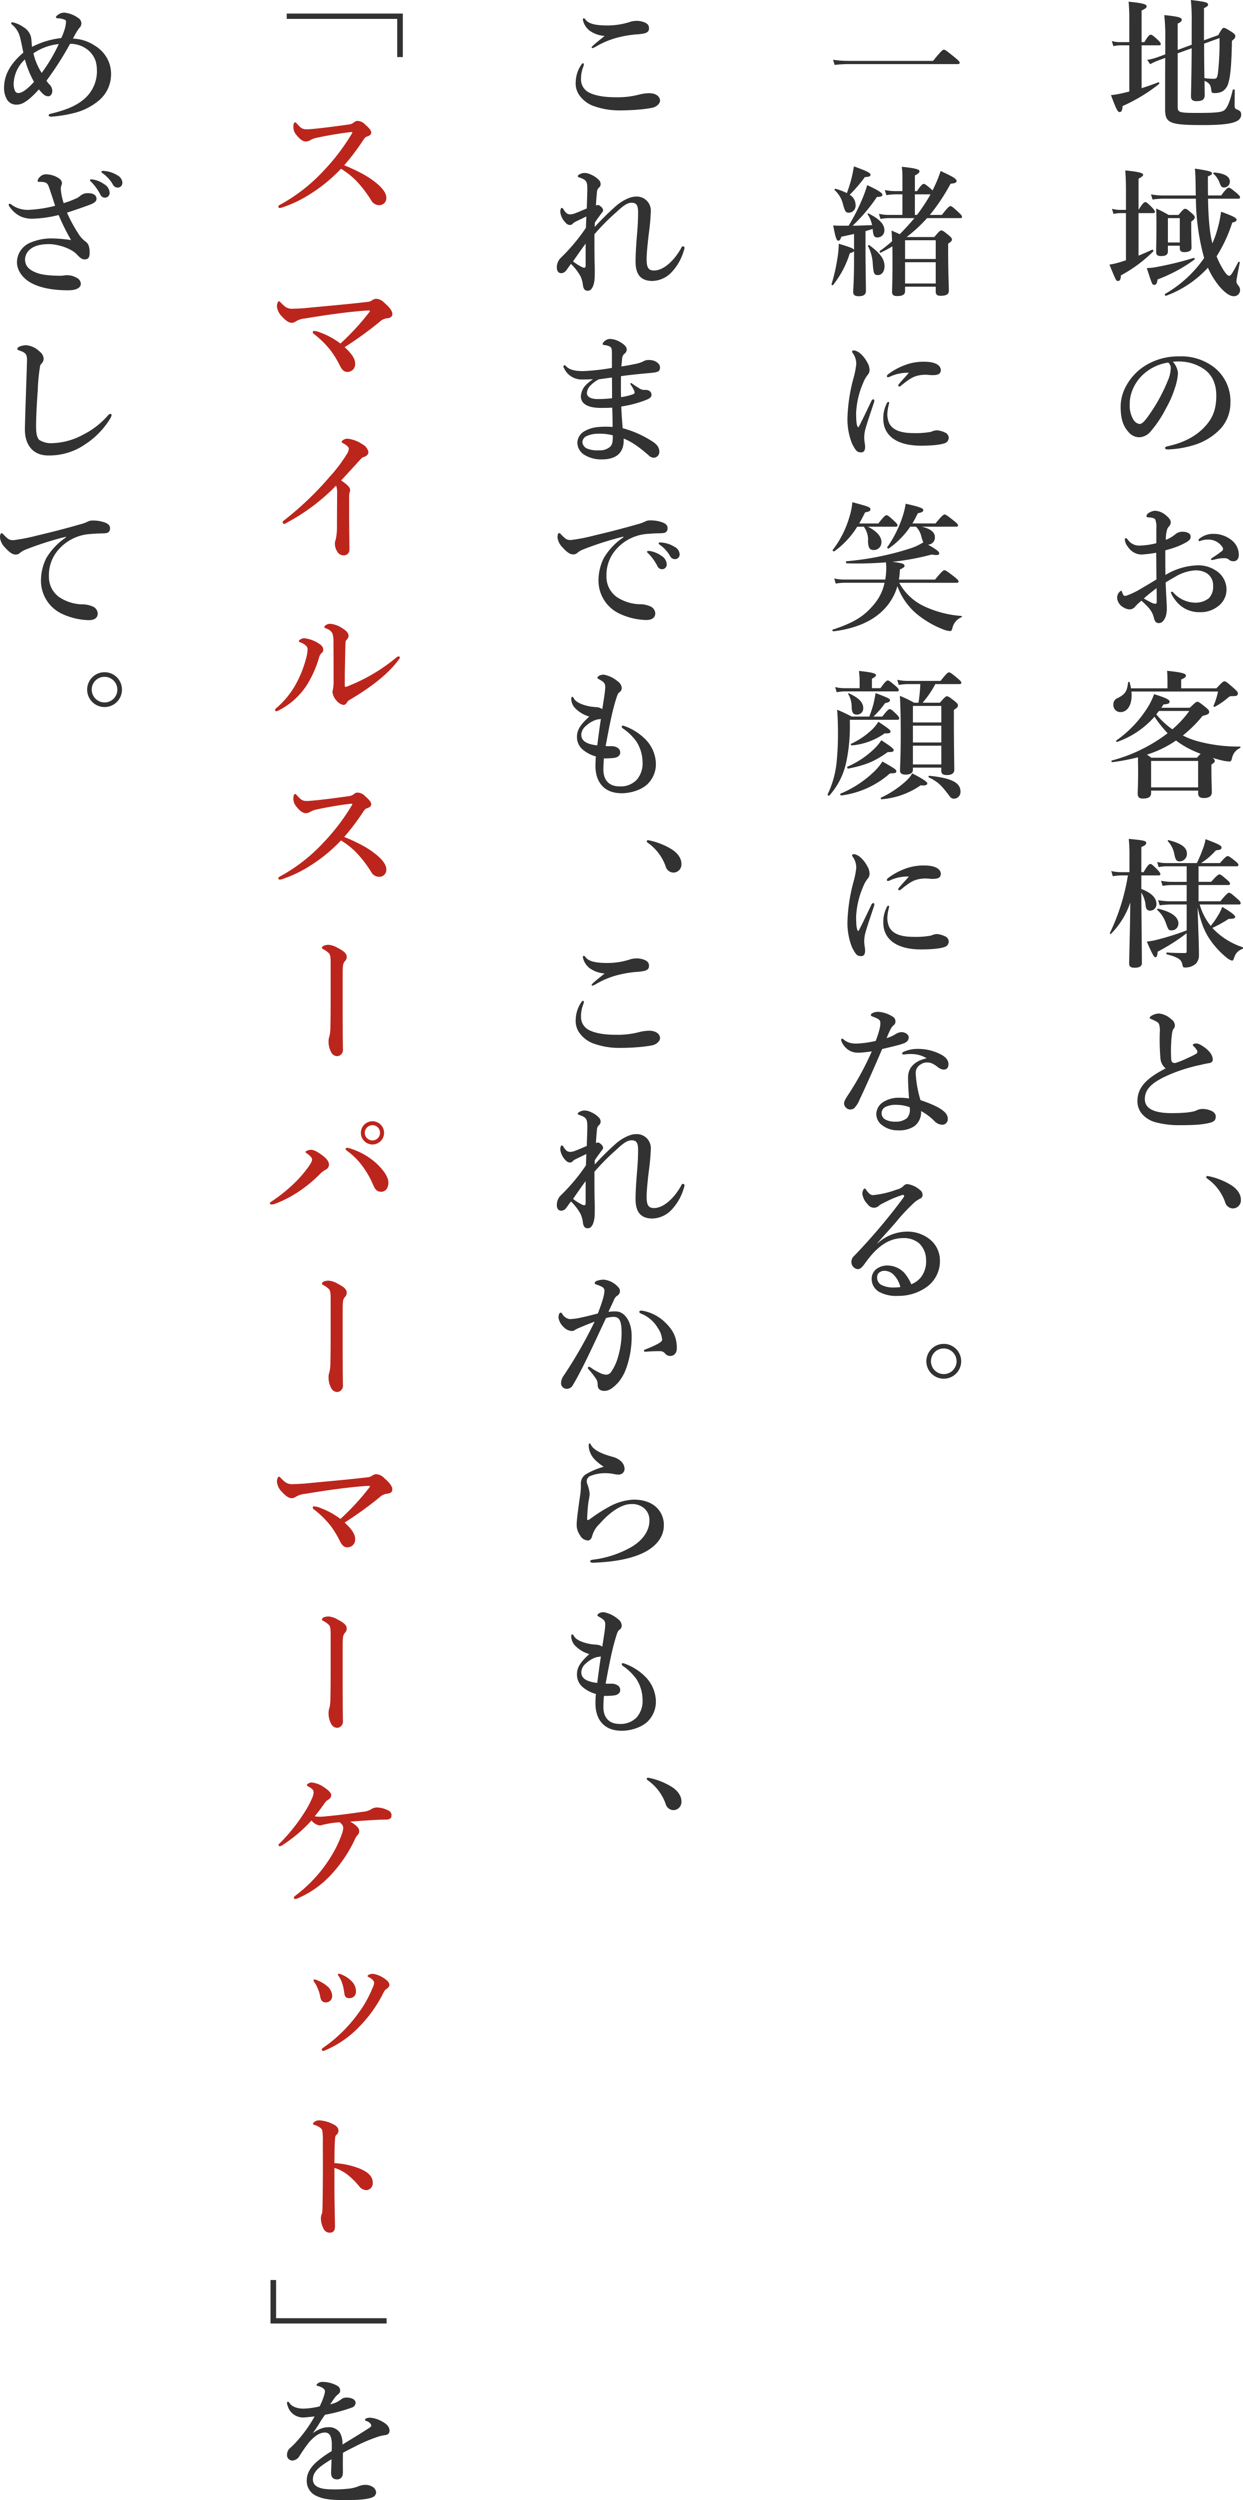 <svg id="グループ_170" data-name="グループ 170" xmlns="http://www.w3.org/2000/svg" width="397.314" height="798.793" viewBox="0 0 397.314 798.793">
  <g id="グループ_169" data-name="グループ 169" transform="translate(0 0)">
    <g id="グループ_168" data-name="グループ 168">
      <path id="パス_484" data-name="パス 484" d="M2329.016,150.231c1.878-.58,3.755-1.251,5.365-1.877.224-.089.4.4.224.536a53.791,53.791,0,0,1-11.669,7.064c-.089,1.386-.357,1.922-.984,1.922s-1.162-1.207-2.727-5.409a31.9,31.9,0,0,0,3.845-.671c.625-.134,1.3-.313,2.012-.491V136.552h-3a9.993,9.993,0,0,0-2.1.268l-.491-1.654a8.746,8.746,0,0,0,2.414.358h3.175v-6.573a62.78,62.78,0,0,0-.224-6.348c5.231.492,5.768.983,5.768,1.475,0,.446-.358.76-1.61,1.341v10.1h.894c1.162-2.012,1.7-2.37,2.012-2.37.4,0,.849.358,2.28,1.655.582.581.938.983.938,1.3s-.134.448-.58.448h-5.544Zm16.006-21.056a61.394,61.394,0,0,0-.269-7.109c4.873.581,5.5.8,5.5,1.475,0,.4-.313.67-1.3,1.117v10.283l4.56-1.655c1.162-2.056,1.43-2.324,1.788-2.324.313,0,.8.224,2.638,1.386.716.492,1.028.8,1.028,1.3,0,.447-.179.715-1.073,1.475-.134,6.84-.4,10.908-1.117,13.367a4.605,4.605,0,0,1-1.833,2.727,5.2,5.2,0,0,1-2.771.581c-.671,0-.8-.134-.894-1.028-.224-1.61-.537-2.1-2.146-2.905,0,2.1.045,3.665.045,4.6,0,1.386-.76,1.922-2.638,1.922-1.163,0-1.744-.446-1.744-1.52,0-1.117.179-6.035.224-15.379l-4.472,1.61v17.033c0,1.922.492,2.012,6.573,2.012,5.768,0,7.556-.224,8.36-.894.894-.715,1.744-2.638,2.682-6.483.045-.223.626-.134.626.09,0,1.565-.043,3.085-.043,4.649,0,1.118.089,1.252.893,1.61.894.357,1.207.76,1.207,1.52,0,1.163-.67,1.967-2.28,2.5-1.878.626-5.052.894-9.925.894-10.775,0-12.115-.626-12.115-5.141,0-6.93,0-11.937.044-16.318l-2.191.8a21.464,21.464,0,0,0-2.638,1.207l-.939-1.386a17.041,17.041,0,0,0,3.174-.805l2.594-.939v-4.426a64.331,64.331,0,0,0-.313-8.136c4.336.446,5.589.76,5.589,1.475,0,.446-.269.759-1.3,1.251v8.405l4.472-1.655Zm3.979,8.047c0,3.264.044,6.527.089,9.791a20.026,20.026,0,0,0,3.085.223c.85,0,1.028-.4,1.251-1.922a89.766,89.766,0,0,0,.492-11.088L2349,136.015Z" transform="translate(-1964.11 -122.066)" fill="#323232"/>
      <path id="パス_485" data-name="パス 485" d="M2327.982,209.282c1.519-.626,3.084-1.3,4.381-1.922.224-.09.492.446.313.58a44.527,44.527,0,0,1-10.327,7.645c-.045,1.251-.314,1.788-.94,1.788-.581,0-.581,0-2.727-5.231a22.78,22.78,0,0,0,3.308-.759c.626-.18,1.252-.4,1.967-.627V195.691h-1.744a11.112,11.112,0,0,0-2.235.268l-.491-1.654a9.971,9.971,0,0,0,2.594.357h1.877V188.27c0-2.414-.09-4.516-.223-6.214,5.23.492,5.722.984,5.722,1.43,0,.314-.536.715-1.474,1.208v9.97c1.3-2.146,1.833-2.5,2.146-2.5.4,0,.8.357,2.191,1.744.537.581.894,1.027.894,1.341s-.134.447-.582.447h-4.648Zm6.08,7.6c-.135,1.207-.448,1.743-1.028,1.743-.671,0-.671,0-2.415-5.365a21.412,21.412,0,0,0,3.4-.4A104.345,104.345,0,0,0,2345.641,210c.224-.044.4.4.224.537A48.962,48.962,0,0,1,2334.063,216.883Zm16.138-25.8c.09,6.169.536,11.132,1.387,14.262a31.22,31.22,0,0,0,1.475-4.024,38.753,38.753,0,0,0,1.3-6.08c3.8,1.386,4.962,1.967,4.962,2.593,0,.4-.4.671-1.386.894a46.377,46.377,0,0,1-5.007,10.775,27.443,27.443,0,0,0,1.967,3.978c.939,1.565,1.565,2.236,2.058,2.236s.983-.671,2.906-4.382c.09-.179.537-.089.492.134-.805,4.069-1.074,5.543-1.074,5.991,0,.492,0,.536.715,1.52a2.167,2.167,0,0,1,.447,1.3,1.951,1.951,0,0,1-2.057,1.967c-1.609,0-3.934-2.012-5.946-5.007a24.651,24.651,0,0,1-2.28-4.113,33.928,33.928,0,0,1-13.412,8.987c-.224.089-.492-.447-.314-.581a38.576,38.576,0,0,0,12.519-11.489,73.41,73.41,0,0,1-2.639-18.956h-10.506a24.4,24.4,0,0,0-3.353.268l-.492-1.655a21.161,21.161,0,0,0,3.845.358h10.462c0-1.117-.045-2.281-.045-3.488-.044-3.085-.089-3.442-.223-5.1,5.007.76,5.454,1.028,5.454,1.52,0,.358-.269.537-1.3.984,0,2.235,0,4.247.044,6.08h4.2c1.565-2.146,2.1-2.5,2.414-2.5.4,0,.85.357,2.549,1.744.715.626,1.073,1.028,1.073,1.341s-.134.447-.581.447Zm-12.831,15.021V207.9c0,1.073-.671,1.52-2.191,1.52-1.029,0-1.565-.357-1.565-1.207,0-1.7.09-3.755.09-9.21,0-2.191-.045-3.487-.09-4.783a36.41,36.41,0,0,1,3.979,2.056h3.174c1.385-1.7,1.744-1.966,2.1-1.966.448,0,.805.268,2.192,1.475.626.581.894.894.894,1.252,0,.447-.314.8-1.119,1.386V199.8c0,3.621.09,6.125.09,6.929,0,.984-.849,1.431-2.324,1.431-.94,0-1.431-.358-1.431-1.207v-.85Zm3.8-8.807h-3.8v7.779h3.8Zm14.128-9.791c-.671,0-.94-.268-1.342-1.3a7,7,0,0,0-2.012-3.085c-.178-.134,0-.4.224-.4,3.264.268,5.008,1.252,5.008,2.906A1.861,1.861,0,0,1,2355.3,187.51Z" transform="translate(-1964.06 -127.602)" fill="#323232"/>
      <path id="パス_486" data-name="パス 486" d="M2340.957,253a18.245,18.245,0,0,1-.983,4.738,32.14,32.14,0,0,1-2.818,6.438,36.758,36.758,0,0,1-4.961,7.466,4.913,4.913,0,0,1-3.712,1.833,4.535,4.535,0,0,1-3.4-1.743c-1.611-1.788-2.459-4.069-2.459-8.137a13.963,13.963,0,0,1,1.923-6.8,17.278,17.278,0,0,1,6.035-6.259,20.029,20.029,0,0,1,10.819-2.906,17.106,17.106,0,0,1,11.088,3.488,13.706,13.706,0,0,1,5.23,11.355,12.151,12.151,0,0,1-4.112,9.211,19.518,19.518,0,0,1-6.617,3.978,31.821,31.821,0,0,1-9.164,1.7c-.672,0-.984-.09-.984-.447s.269-.447.849-.581c5.276-1.163,8.808-3.174,11.49-5.857,2.772-2.861,4.024-5.678,4.024-10.371,0-3.175-1.028-6.394-3.934-8.405a14.114,14.114,0,0,0-7.154-2.415,20.016,20.016,0,0,0-2.816.045A6.143,6.143,0,0,1,2340.957,253Zm-10.864.179a13.619,13.619,0,0,0-3.8,5.5,11.641,11.641,0,0,0-.76,4.248,8.892,8.892,0,0,0,1.117,4.828,2.887,2.887,0,0,0,1.968,1.475c.716,0,1.387-.447,3.085-2.862a54.269,54.269,0,0,0,5.99-10.953,10.365,10.365,0,0,0,.938-3.8,2.249,2.249,0,0,0-.8-2.011A15.051,15.051,0,0,0,2330.093,253.181Z" transform="translate(-1964.427 -133.767)" fill="#323232"/>
      <path id="パス_487" data-name="パス 487" d="M2347.1,319.453a10.154,10.154,0,0,1,5.768,1.61,7.2,7.2,0,0,1,3.487,5.99,6.619,6.619,0,0,1-2.906,5.633,8.9,8.9,0,0,1-5.633,1.744,9.391,9.391,0,0,1-7.913-3.979,9.08,9.08,0,0,1-1.341-2.325.25.25,0,0,1,.269-.223.652.652,0,0,1,.581.313,9.53,9.53,0,0,0,6.974,3.174,6.682,6.682,0,0,0,4.381-1.475,5.268,5.268,0,0,0,1.3-3.934,4.519,4.519,0,0,0-2.146-4.069,6.876,6.876,0,0,0-3.578-.849,14.115,14.115,0,0,0-6.527,2.146c-1.073.581-2.011,1.163-2.906,1.7.09,2.638.178,4.248.269,5.857.044.8.089,1.341.089,2.191a8.1,8.1,0,0,1-.357,2.861c-.626,1.61-1.385,2.1-2.191,2.1-.76,0-1.251-.4-1.52-1.475-.581-2.414-1.564-3.4-4.023-5.678a15.7,15.7,0,0,0-2.057,1.922,2.224,2.224,0,0,1-1.789.849,3.983,3.983,0,0,1-1.967-.67,3.755,3.755,0,0,1-1.966-2.951,2.586,2.586,0,0,1,1.207-2.324c.178,0,.267.089.357.357a3.461,3.461,0,0,0,.491,1.073c.178.179.313.224.76.179a24.154,24.154,0,0,0,4.65-2.19c1.565-.894,3.621-2.146,5.1-3.041-.045-3.219-.045-6.17-.09-8.539a34.344,34.344,0,0,1-4.828.581,5.283,5.283,0,0,1-4.2-2.459,4.125,4.125,0,0,1-.984-2.191c0-.357,0-.581.314-.581.269,0,.491.313.85.761a4.359,4.359,0,0,0,3.4,1.609,24.118,24.118,0,0,0,5.5-.76v-4.828a5.884,5.884,0,0,0-.179-2.146c-.09-.715-.357-.894-.8-1.028a3.846,3.846,0,0,0-1.162-.223c-.67,0-1.029-.134-1.029-.358a1.415,1.415,0,0,1,.716-1.073,4.3,4.3,0,0,1,1.967-.715,5.556,5.556,0,0,1,3.174,1.163c1.3.939,1.922,1.833,1.922,2.459a1.857,1.857,0,0,1-.4,1.207,4.527,4.527,0,0,0-.67.894,10.623,10.623,0,0,0-.492,3.577,11.14,11.14,0,0,0,3.085-1.834,3.441,3.441,0,0,1,2.146-.759c1.834,0,2.682.715,2.682,1.475s-.133,1.073-1.207,1.787a22.8,22.8,0,0,1-2.951,1.431,37.5,37.5,0,0,1-3.934,1.252c0,2.056,0,5.454.044,7.868A21.042,21.042,0,0,1,2347.1,319.453Zm-17.167,10.6c.894.537,1.431.8,2.191,1.207a3.832,3.832,0,0,0,1.475.492c.267,0,.447-.18.447-.627,0-1.3,0-2.951-.045-4.381C2332.66,327.769,2331.051,329.02,2329.934,330.049Zm17.838-19.179a7.036,7.036,0,0,1,4.426-1.475,9.249,9.249,0,0,1,5.947,2.146,5.988,5.988,0,0,1,2.146,4.559c0,1.3-.67,2.057-1.7,2.057a2.323,2.323,0,0,1-1.341-.4,1.963,1.963,0,0,0-1.341-.581c-.357,0-.85,0-1.386.045a10.766,10.766,0,0,0-1.7.313,7.59,7.59,0,0,1-1.073.223c-.134,0-.357,0-.357-.223s.179-.313.58-.581a33.567,33.567,0,0,0,2.951-2.1.831.831,0,0,0,.313-.581,1.028,1.028,0,0,0-.179-.627,5.37,5.37,0,0,0-4.739-2.414,6.983,6.983,0,0,0-1.877.268,4.049,4.049,0,0,1-.715.224c-.18,0-.313-.044-.313-.224A.768.768,0,0,1,2347.771,310.869Z" transform="translate(-1964.313 -138.834)" fill="#323232"/>
      <path id="パス_488" data-name="パス 488" d="M2332.071,397.448c0,1.208-.8,1.789-2.637,1.789-1.207,0-1.654-.492-1.654-1.61,0-1.207.133-2.415.133-7.333,0-1.386-.045-2.817-.045-4.247a65.856,65.856,0,0,1-8.226,1.564c-.224.045-.358-.491-.134-.536a50.761,50.761,0,0,0,17.838-8.718,39.543,39.543,0,0,1-4.2-5.276,28.275,28.275,0,0,1-11.937,8.047c-.225.09-.448-.313-.268-.446a36.917,36.917,0,0,0,10.014-10.552,21.593,21.593,0,0,0,2.056-4.247c3.577,1.073,4.962,1.744,4.962,2.37,0,.581-.4.8-1.922.894-.224.357-.492.715-.715,1.073h9.12c1.3-1.3,2.011-1.922,2.37-1.922s.938.357,2.593,1.7c.805.67,1.207,1.027,1.207,1.52,0,.671-.4.894-2.1,1.3a41.6,41.6,0,0,1-6.305,6.26,24.1,24.1,0,0,0,4.248,1.7,49.181,49.181,0,0,0,13.994,1.833c.223,0,.223.4,0,.492a4.434,4.434,0,0,0-2.5,3.085c-.224.983-.4,1.207-.85,1.207a12.24,12.24,0,0,1-2.592-.4c-.805-.179-1.744-.447-2.728-.76.447.447.626.715.626.983,0,.358-.18.537-1.073,1.163v1.475c0,3.845.134,6.527.134,7.377,0,1.207-.894,1.833-2.548,1.833-1.3,0-1.834-.491-1.834-1.564v-.805h-15.021Zm5.231-33.441V362.04c0-1.431-.044-2.682-.134-3.622,5.5.537,6.035,1.028,6.035,1.521,0,.447-.491.849-1.519,1.251v2.817h11.265c1.834-1.967,2.19-2.235,2.548-2.235.447,0,.805.268,3,2.191,1.028.939,1.3,1.251,1.3,1.61,0,.76-.313.939-1.743.939a1.618,1.618,0,0,0-1.3.4,22.937,22.937,0,0,1-4.337,3c-.18.09-.491-.09-.4-.313a21.972,21.972,0,0,0,1.431-4.56h-27.673c.4,3.845-1.073,6.572-3.488,6.572a2.231,2.231,0,0,1-2.28-2.369,2.117,2.117,0,0,1,1.431-2.146c2.324-1.207,2.951-2.1,3.263-4.962.044-.224.446-.268.491-.045a16.764,16.764,0,0,1,.447,1.922Zm9.433,22.175a11.7,11.7,0,0,1,1.163-1.252c-.58-.223-1.163-.447-1.654-.67a28.39,28.39,0,0,1-6.215-3.577,34.465,34.465,0,0,1-9.3,4.515c.4.268.8.537,1.43.984Zm.357,1.027h-15.021v8.45h15.021Zm-13.367-14.887a24.87,24.87,0,0,0,5.142,4.783,33.257,33.257,0,0,0,5.41-5.856h-9.7Z" transform="translate(-1964.126 -144.089)" fill="#323232"/>
      <path id="パス_489" data-name="パス 489" d="M2328.889,433.635c3.174,1.207,4.828,2.817,4.828,4.784a2.02,2.02,0,0,1-2.057,2.146c-.8,0-1.3-.492-1.386-1.565a9.507,9.507,0,0,0-1.386-4.2c.044,8.45.178,18.956.178,22.577,0,.984-.894,1.43-2.325,1.43-1.163,0-1.744-.356-1.744-1.3,0-2.279.313-11.757.357-19.536a25.9,25.9,0,0,1-6.125,9.97c-.134.179-.491-.045-.4-.224A66.812,66.812,0,0,0,2324.6,429.3h-1.877a18.973,18.973,0,0,0-2.951.268l-.493-1.654a15.4,15.4,0,0,0,3.265.357h2.547v-4.919a54.31,54.31,0,0,0-.223-5.722c4.785.447,5.589.626,5.589,1.3,0,.491-.447.85-1.564,1.3v8.048h.715c1.3-2.28,1.833-2.638,2.146-2.638.4,0,.8.358,2.28,1.834.581.626.938,1.072.938,1.386s-.134.447-.582.447h-5.5Zm18.24,13.68c.135,4.024.178,5.633.178,7.377a3.981,3.981,0,0,1-.938,2.772,4.975,4.975,0,0,1-3.711,1.251c-.4,0-.492-.179-.671-.983-.313-1.521-1.207-2.235-4.962-3.219-.224-.045-.179-.581.044-.581,1.744.134,4.248.179,5.857.179.358,0,.446-.179.446-.8v-5.544a60.663,60.663,0,0,1-9.254,5.9c-.133,1.475-.312,1.788-.8,1.788-.357,0-.894-.894-2.682-5.007a24.934,24.934,0,0,0,4.247-.849,82.172,82.172,0,0,0,8.494-2.728V438.6h-5.051a28.194,28.194,0,0,0-3.576.268l-.492-1.654a22.42,22.42,0,0,0,3.934.357h5.185v-5.186h-4.693a19.987,19.987,0,0,0-3,.268l-.491-1.654a16.567,16.567,0,0,0,3.4.358h4.783v-4.963h-6.482a13.255,13.255,0,0,0-2.458.268l-.492-1.654a12.125,12.125,0,0,0,2.861.357h9.836a47.388,47.388,0,0,0,1.967-4.695,13.6,13.6,0,0,0,.805-2.95c3.978,1.52,5.1,2.011,5.1,2.637s-.269.761-1.789.939a22.346,22.346,0,0,1-4.739,4.068h6.036c1.609-1.877,2.146-2.235,2.458-2.235.4,0,.894.358,2.415,1.565.67.537,1.028.939,1.028,1.251s-.135.447-.582.447h-12.16v4.963h4.023c1.789-2.012,2.325-2.37,2.639-2.37.4,0,.849.358,2.414,1.7.625.537.984.939.984,1.251s-.135.447-.582.447h-9.478v5.186h6.974c1.789-2.235,2.459-2.727,2.772-2.727.4,0,.849.358,2.593,1.878.805.67,1.118,1.117,1.118,1.431s-.134.446-.582.446h-12.518a19.556,19.556,0,0,0,3.532,6.841,26.966,26.966,0,0,0,2.324-3.309,13.257,13.257,0,0,0,1.342-2.771c2.637,1.52,4.158,2.682,4.158,3.174,0,.447-.447.67-2.1.67a37.96,37.96,0,0,1-5.186,2.861,8.049,8.049,0,0,0,.849.9,22.96,22.96,0,0,0,8.807,5.275c.224.09.135.492-.089.582a3.98,3.98,0,0,0-2.548,2.593c-.358.983-.447,1.117-.761,1.117a4.466,4.466,0,0,1-1.52-.8,26.764,26.764,0,0,1-5.857-6.438c-1.743-2.682-2.726-5.766-3.621-9.746Zm-8.495-.447c-1.028,0-1.073-.044-1.967-2.5a9.8,9.8,0,0,0-2.682-4.024c-.179-.134.044-.446.268-.4,4.2.984,6.482,2.594,6.482,4.739A2.148,2.148,0,0,1,2338.634,446.869Zm2.638-22.041c-1.163,0-1.431-.357-1.878-2.5a8.108,8.108,0,0,0-2.012-3.935.219.219,0,0,1,.223-.357c4.113,1.073,5.856,2.324,5.856,4.336A2.377,2.377,0,0,1,2341.272,424.827Z" transform="translate(-1964.072 -149.607)" fill="#323232"/>
      <path id="パス_490" data-name="パス 490" d="M2335.92,493.644a69.036,69.036,0,0,1-.224-8.539,6.97,6.97,0,0,0-.179-2.325c-.134-.536-.4-.8-1.3-1.252-.446-.223-.894-.447-1.341-.626-.268-.09-.4-.133-.4-.313,0-.268.269-.536.58-.715a4.869,4.869,0,0,1,2.415-.715,6.73,6.73,0,0,1,3.889,1.833,2.47,2.47,0,0,1,1.163,1.968,1.9,1.9,0,0,1-.537,1.251,3.938,3.938,0,0,0-.357,1.252,24.924,24.924,0,0,0-.268,2.772,44.4,44.4,0,0,0,0,5.678c.089.894.626,1.073,1.251,1.073a24.544,24.544,0,0,0,3.89-1.564,27.772,27.772,0,0,0,2.816-1.387.778.778,0,0,0,.224-1.163,4.667,4.667,0,0,0-.894-1.117c-.223-.223-.4-.358-.4-.536,0-.224.448-.492,1.029-.492a3.025,3.025,0,0,1,1.52.492,10.247,10.247,0,0,1,2.816,2.235,4.323,4.323,0,0,1,1.029,2.235c0,.8-.357,1.207-1.252,1.341-.715.089-2.01.4-2.816.581a54.679,54.679,0,0,0-8.182,2.414c-6.615,2.638-9.477,4.918-9.477,8.494,0,2.861,2.637,4.471,8.584,4.471,4.6,0,6.795-.4,7.779-.8a4.423,4.423,0,0,1,2.1-.537,6.607,6.607,0,0,1,2.279.4c1.252.4,1.922,1.163,1.922,1.968,0,1.027-.312,1.7-2.056,2.1-1.878.447-3.979.716-9.031.716a29.113,29.113,0,0,1-8.36-.984,8.831,8.831,0,0,1-4.023-2.5,6.214,6.214,0,0,1-1.565-4.158c0-4.783,3.4-7.556,9.031-10.506A4.4,4.4,0,0,1,2335.92,493.644Z" transform="translate(-1964.979 -155.34)" fill="#323232"/>
      <path id="パス_491" data-name="パス 491" d="M2352.8,536.8a.4.4,0,0,1,.4-.4,22.214,22.214,0,0,1,7.823,3.085c1.922,1.341,2.861,2.906,2.861,4.515a2.6,2.6,0,0,1-2.682,2.772,2.664,2.664,0,0,1-2.368-2.012,15.506,15.506,0,0,0-5.634-7.466C2352.933,537.069,2352.8,537.024,2352.8,536.8Z" transform="translate(-1967.239 -160.673)" fill="#323232"/>
      <path id="パス_492" data-name="パス 492" d="M2253.228,143.144c2.593-3.219,3.13-3.576,3.442-3.576.4,0,.894.357,3.487,2.458,1.207.984,1.565,1.387,1.565,1.7s-.134.447-.581.447h-35.05a41.75,41.75,0,0,0-4.336.268l-.491-1.653a32.148,32.148,0,0,0,4.738.357Z" transform="translate(-1954.982 -123.697)" fill="#323232"/>
      <path id="パス_493" data-name="パス 493" d="M2226.174,199.641a57.719,57.719,0,0,0,4.247-8.27,36.581,36.581,0,0,0,1.7-4.695c3.488,1.61,4.873,2.5,4.873,3.085,0,.447-.537.715-1.744.671a54.375,54.375,0,0,1-7.779,9.209c1.475,0,3.487-.089,6.214-.179a9.934,9.934,0,0,0-1.432-3.487c-.133-.179.135-.313.314-.224,3.4,1.7,5.052,3.4,5.052,5.32a2.219,2.219,0,0,1-2.146,2.324c-1.117,0-1.386-.4-1.609-2.727-.76.268-1.521.492-2.281.715v6.349c0,4.783.135,10.775.135,12.741,0,1.208-.805,1.7-2.281,1.7-1.252,0-1.789-.4-1.789-1.386,0-.939.268-3.889.268-9.7v-3.4c-.089.268-.356.492-1.34.715a30.905,30.905,0,0,1-5.365,10.194c-.135.179-.537-.044-.492-.268a56.107,56.107,0,0,0,1.833-7.957,32.839,32.839,0,0,0,.492-4.963c4.158,1.252,4.783,1.565,4.872,2.057v-5.186c-1.117.268-2.414.537-4.068.894-.268.894-.537,1.252-.938,1.252-.581,0-.9-.85-1.654-4.873,1.117.089,1.564.089,2.324.089Zm.894-14.976c.357-1.431.626-2.817.8-3.979,4.024,1.43,5.321,2.1,5.321,2.637s-.537.761-1.789.761a47.537,47.537,0,0,1-4.873,5.678,3.753,3.753,0,0,1,1.878,3.264,2.219,2.219,0,0,1-2.012,2.458c-1.117,0-1.3-.179-2.011-2.682a8.811,8.811,0,0,0-2.638-4.515c-.179-.179.044-.492.267-.447a21.383,21.383,0,0,1,3.623,1.386C2226.174,187.749,2226.666,186.185,2227.068,184.665Zm8.494,30.758c-1.207,0-1.43-.447-1.654-3.532a13.854,13.854,0,0,0-1.52-5.723c-.135-.179.223-.447.4-.313,3.532,2.594,4.873,4.472,4.873,6.751C2237.664,214.261,2236.769,215.424,2235.562,215.424Zm20.432-19.225c1.877-2.458,2.414-2.817,2.727-2.817.4,0,.85.358,2.593,1.967.76.716,1.118,1.118,1.118,1.431s-.134.447-.581.447h-10.6a46.281,46.281,0,0,1-6.527,6.036h8.851c1.521-1.833,1.878-2.1,2.236-2.1.446,0,.8.268,2.414,1.564.716.626.983.939.983,1.3,0,.447-.313.8-1.207,1.341v2.5c0,6.662.224,11.088.224,12.607,0,1.118-.938,1.565-2.638,1.565-.983,0-1.565-.357-1.565-1.3v-1.61h-9.791v1.431c0,1.028-.716,1.565-2.547,1.565-1.074,0-1.611-.357-1.611-1.252,0-1.564.135-3.04.135-9.343,0-1.744,0-3.488-.045-5.276q-1.811,1.073-3.756,2.011c-.179.09-.446-.4-.267-.536a44.6,44.6,0,0,0,3.934-3.129c-.043-1.118-.089-2.281-.178-3.4,1.3.537,1.878.8,2.638,1.163,1.609-1.655,3.174-3.353,4.695-5.142h-8.316a14.542,14.542,0,0,0-2.548.268l-.491-1.654a13.156,13.156,0,0,0,2.994.357h4.516v-6.572h-2.235a18.467,18.467,0,0,0-2.906.268l-.491-1.654a16.623,16.623,0,0,0,3.4.357h2.235V183.86a21.719,21.719,0,0,0-.223-3.041c5.185.492,5.677.984,5.677,1.475,0,.358-.491.805-1.474,1.3V188.6h.67c1.3-1.967,1.833-2.325,2.146-2.325.4,0,.849.358,2.324,1.61l.491.492a40.682,40.682,0,0,0,2.594-6.214c3.889,1.788,5.1,2.5,5.1,3.174,0,.537-.491.76-1.921.894a62.272,62.272,0,0,1-6.617,9.97Zm-1.968,8.092h-9.791v5.99h9.791Zm0,7.019h-9.791v6.8h9.791Zm-5.99-15.111a59.368,59.368,0,0,0,4.336-6.572h-5.006V196.2Z" transform="translate(-1954.931 -127.528)" fill="#323232"/>
      <path id="パス_494" data-name="パス 494" d="M2231.974,271.045a9.946,9.946,0,0,0-.268,2.5c0,.939.268,2.1.268,2.548.044,1.252-.268,2.012-1.252,2.012-1.3,0-1.7-.447-2.906-2.772a20.893,20.893,0,0,1-1.475-8.36,54.151,54.151,0,0,1,1.921-12.563,27.062,27.062,0,0,0,.894-4.559,5.961,5.961,0,0,0-1.162-3.532.682.682,0,0,1-.179-.447c0-.134.223-.357.625-.357a4.308,4.308,0,0,1,2.146,1.117,9.919,9.919,0,0,1,2.057,2.682,4.842,4.842,0,0,1,.76,2.458,2.335,2.335,0,0,1-.626,1.61,9.553,9.553,0,0,0-1.386,2.459,27.365,27.365,0,0,0-2.28,9.568c0,2.682.134,3.889.491,4.515a.187.187,0,0,0,.358,0c1.386-2.638,2.772-5.633,4.024-8.227.178-.4.4-.536.625-.536s.447.268.224.939C2233.673,265.636,2232.466,269.078,2231.974,271.045Zm7.109-5.275a7.112,7.112,0,0,0,.535,2.861c.761,1.788,2.862,3.308,7.646,3.308a26.86,26.86,0,0,0,5.812-.4,5.065,5.065,0,0,1,1.833-.492,7.212,7.212,0,0,1,2.593.715,1.877,1.877,0,0,1,1.207,1.7,1.834,1.834,0,0,1-1.385,1.743c-.983.358-3.174.76-7.51.76-7.6,0-12.026-3.129-12.026-8.628a10.254,10.254,0,0,1,1.117-4.872c.223-.4.313-.492.491-.492s.268.179.268.447A15.512,15.512,0,0,0,2239.083,265.77Zm1.207-12.026a3.723,3.723,0,0,1-.938.357c-.358,0-.4-.134-.4-.4q0-.269.537-.671a21.4,21.4,0,0,1,5.589-2.951,16.657,16.657,0,0,1,5.766-.939c4.069,0,5.322,1.43,5.322,2.637,0,1.252-.806,1.655-2.728,1.655-.581,0-1.52-.134-2.1-.134a11.242,11.242,0,0,0-2.637.313c-1.3.357-2.414.849-5.23,3.174a.863.863,0,0,1-.581.268.283.283,0,0,1-.314-.313c0-.134.045-.268.314-.581.716-.894,1.7-1.877,3.084-3.487A13.531,13.531,0,0,0,2240.29,253.744Z" transform="translate(-1955.456 -133.569)" fill="#323232"/>
      <path id="パス_495" data-name="パス 495" d="M2249.628,306.834c2.906.715,4.158,1.833,4.158,3.353a2.221,2.221,0,0,1-2.235,2.37c2.772,1.565,3.622,2.235,3.622,2.817,0,.492-.447.67-2.414.358a80.681,80.681,0,0,1-12.563,2.324c3.264.4,3.889.671,3.889,1.3,0,.357-.357.626-1.476,1.163a24.34,24.34,0,0,1-.313,3.218h11.535c2.146-2.637,2.682-3,3-3,.4,0,.894.358,3.129,2.057,1.028.85,1.385,1.207,1.385,1.521s-.133.446-.58.446h-18.375a17.631,17.631,0,0,0,7.51,7.287,33.859,33.859,0,0,0,12.385,3.309c.224.044.179.313,0,.4a4.946,4.946,0,0,0-2.906,3.487c-.178.76-.357.939-.8.939a6.957,6.957,0,0,1-2.146-.537,30.533,30.533,0,0,1-7.154-3.935,20.615,20.615,0,0,1-7.466-9.88,17.818,17.818,0,0,1-4.873,8c-3.621,3.442-8.9,5.632-15.6,6.438-.224.044-.447-.447-.224-.537,6.885-2.28,10.059-4.247,13.367-8.27a15.626,15.626,0,0,0,3.219-6.707h-12.965a15.5,15.5,0,0,0-2.638.268l-.491-1.654a14.249,14.249,0,0,0,3.129.357h13.188a22.72,22.72,0,0,0,.314-3.978c0-.447-.045-.85-.09-1.521a114.388,114.388,0,0,1-12.562.314c-.224,0-.314-.671-.09-.671a91.277,91.277,0,0,0,20.61-4.158,17.549,17.549,0,0,0,3.979-1.878,10.035,10.035,0,0,1-.582-1.7,6.866,6.866,0,0,0-1.744-3.308h-1.833a27.536,27.536,0,0,1-6.885,6.974c-.179.134-.626-.224-.492-.4a37.161,37.161,0,0,0,4.962-9.97,24.842,24.842,0,0,0,.939-3.935c4.247.939,5.633,1.431,5.633,2.012,0,.536-.492.8-1.744,1.028-.581,1.207-1.163,2.28-1.744,3.264h7.377c2.056-2.5,2.593-2.861,2.906-2.861.4,0,.893.357,2.994,2.011.94.76,1.3,1.117,1.3,1.431s-.133.447-.582.447Zm-20.654,0a27.586,27.586,0,0,1-7.333,7.868c-.179.134-.67-.223-.537-.4a31.971,31.971,0,0,0,5.365-10.6,21.75,21.75,0,0,0,.939-4.695c5.455,1.475,5.767,1.61,5.767,2.28,0,.537-.358.715-1.7.984-.671,1.341-1.252,2.5-1.879,3.532h6.126c1.744-2.281,2.28-2.638,2.593-2.638.4,0,.849.357,2.5,1.878.671.626,1.028,1.027,1.028,1.341s-.133.447-.58.447h-8.9c2.817,1.43,4.336,3.129,4.336,4.872a2.441,2.441,0,0,1-2.369,2.594c-1.386,0-1.833-.671-1.923-2.772a7,7,0,0,0-1.342-4.694Z" transform="translate(-1954.959 -138.554)" fill="#323232"/>
      <path id="パス_496" data-name="パス 496" d="M2236.819,373.042c1.654-2.1,2.012-2.37,2.37-2.37.448,0,.76.268,2.192,1.654.58.581.849.939.849,1.3,0,.313-.179.447-.67.447h-15.111V375.1a54.825,54.825,0,0,1-1.118,12.339,23.168,23.168,0,0,1-5.454,10.864c-.135.179-.626-.224-.537-.4a30.945,30.945,0,0,0,2.951-11.088c.223-2.37.357-5.052.357-8.137,0-3.264-.089-5.543-.269-7.824,2.146.894,2.458,1.074,4.695,2.191h5.588a39.281,39.281,0,0,0,1.342-4.068c.268-1.163.491-2.281.67-3.443,4.113,1.565,4.6,1.788,4.6,2.325,0,.4-.447.671-1.564.894a29.074,29.074,0,0,1-3.711,4.292Zm-7.242-11.579a28.66,28.66,0,0,0-.224-3c5.008.492,5.454.939,5.454,1.386,0,.268-.446.627-1.3,1.118v3h2.728c1.475-2.1,2.011-2.459,2.324-2.459.4,0,.85.358,2.5,1.744.671.581,1.029.984,1.029,1.3s-.135.447-.582.447h-16.676a15.1,15.1,0,0,0-2.593.268l-.491-1.653a12.594,12.594,0,0,0,2.951.357h4.873Zm9.7,29.73a29.225,29.225,0,0,1-15.558,7.064c-.223.044-.491-.492-.268-.581a34.767,34.767,0,0,0,11.222-7.511,17.507,17.507,0,0,0,2.191-2.771c4.068,2.324,4.426,2.593,4.426,3.129S2241.066,391.149,2239.278,391.193Zm-.67-6.84c-4.248,3.041-7.109,4.2-12.7,5.32-.223.044-.447-.536-.223-.626a28.7,28.7,0,0,0,8.9-6.036,15.128,15.128,0,0,0,1.923-2.414c2.951,1.922,3.979,2.727,3.979,3.174C2240.485,384.13,2240.083,384.487,2238.608,384.353Zm-9.881-11.936c-1.208,0-1.654-.626-1.7-2.5a7.948,7.948,0,0,0-1.072-4.024c-.135-.179,0-.358.223-.268,3.174,1.475,4.559,2.906,4.559,4.739A1.986,1.986,0,0,1,2228.727,372.417Zm8.851,5.99a21.423,21.423,0,0,1-10.461,3.845c-.223.044-.537-.4-.313-.492a24.983,24.983,0,0,0,6.974-4.784,12.723,12.723,0,0,0,1.789-2.28c3.309,2.191,3.889,2.682,3.889,3.129C2239.457,378.229,2239.1,378.5,2237.579,378.407Zm11.535,16.587a25.33,25.33,0,0,1-12.563,4.471c-.223.044-.312-.447-.089-.537a31.692,31.692,0,0,0,7.913-5.275,9.938,9.938,0,0,0,2.012-2.459c3.084,1.565,4.828,2.682,4.828,3.219C2251.214,394.815,2250.634,395.217,2249.113,394.994Zm4.65-32.324a29.785,29.785,0,0,1-4.069,5.946h5.544c1.519-1.788,1.877-2.057,2.235-2.057.447,0,.849.268,2.5,1.565.76.626,1.029.939,1.029,1.3,0,.537-.313.9-1.3,1.475v3.13c0,8.36.135,14.127.135,16,0,1.118-.851,1.7-2.37,1.7-1.252,0-1.788-.4-1.788-1.386v-.984h-9.076v.715c0,1.028-.893,1.52-2.369,1.52-1.118,0-1.744-.447-1.744-1.207,0-1.967.223-3.934.223-11.8,0-4.024-.044-8.092-.269-12.16a38.528,38.528,0,0,1,4.561,2.19h1.386a51.139,51.139,0,0,0,.58-5.946h-4.023a18.4,18.4,0,0,0-2.861.268l-.492-1.654a14.994,14.994,0,0,0,3.218.357h10.641c1.833-2.37,2.369-2.727,2.682-2.727.4,0,.894.357,2.771,1.922.805.67,1.164,1.073,1.164,1.386s-.135.447-.581.447Zm1.923,6.974h-9.076v5.276h9.076Zm-9.076,11.669h9.076v-5.365h-9.076Zm0,7.019h9.076v-5.991h-9.076Zm13.189,10.953c-.716,0-1.117-.268-1.744-1.163-2.458-3.264-3.621-4.336-6.348-5.633-.224-.09-.089-.581.134-.536,7.019.715,9.97,2.19,9.97,5.007A2.145,2.145,0,0,1,2259.8,399.286Z" transform="translate(-1954.802 -144.094)" fill="#323232"/>
      <path id="パス_497" data-name="パス 497" d="M2231.974,448.532a9.941,9.941,0,0,0-.268,2.5c0,.939.268,2.1.268,2.548.044,1.251-.268,2.011-1.252,2.011-1.3,0-1.7-.447-2.906-2.771a20.9,20.9,0,0,1-1.475-8.36,54.165,54.165,0,0,1,1.921-12.564,27.045,27.045,0,0,0,.894-4.559,5.958,5.958,0,0,0-1.162-3.531.684.684,0,0,1-.179-.448c0-.133.223-.357.625-.357a4.307,4.307,0,0,1,2.146,1.117,9.934,9.934,0,0,1,2.057,2.682,4.842,4.842,0,0,1,.76,2.459,2.338,2.338,0,0,1-.626,1.61,9.521,9.521,0,0,0-1.386,2.459,27.365,27.365,0,0,0-2.28,9.567c0,2.682.134,3.889.491,4.516a.187.187,0,0,0,.358,0c1.386-2.638,2.772-5.633,4.024-8.227.178-.4.4-.536.625-.536s.447.268.224.939C2233.673,443.122,2232.466,446.564,2231.974,448.532Zm7.109-5.275a7.112,7.112,0,0,0,.535,2.861c.761,1.788,2.862,3.308,7.646,3.308a26.768,26.768,0,0,0,5.812-.4,5.082,5.082,0,0,1,1.833-.491,7.229,7.229,0,0,1,2.593.715,1.878,1.878,0,0,1,1.207,1.7,1.835,1.835,0,0,1-1.385,1.744c-.983.358-3.174.76-7.51.76-7.6,0-12.026-3.129-12.026-8.628a10.255,10.255,0,0,1,1.117-4.873c.223-.4.313-.492.491-.492s.268.18.268.448A15.5,15.5,0,0,0,2239.083,443.257Zm1.207-12.027a3.735,3.735,0,0,1-.938.358c-.358,0-.4-.134-.4-.4q0-.268.537-.671a21.369,21.369,0,0,1,5.589-2.95,16.639,16.639,0,0,1,5.766-.939c4.069,0,5.322,1.431,5.322,2.638,0,1.251-.806,1.654-2.728,1.654-.581,0-1.52-.134-2.1-.134a11.192,11.192,0,0,0-2.637.314c-1.3.357-2.414.849-5.23,3.174a.867.867,0,0,1-.581.268.283.283,0,0,1-.314-.313c0-.135.045-.268.314-.582.716-.893,1.7-1.877,3.084-3.486A13.531,13.531,0,0,0,2240.29,431.23Z" transform="translate(-1955.456 -150.107)" fill="#323232"/>
      <path id="パス_498" data-name="パス 498" d="M2245.716,486.658c0,1.028-.537,1.61-1.879,2.1-1.43.491-3.8,1.027-6.616,1.7-2.5,5.857-5.052,11.624-7.2,16.14a8.5,8.5,0,0,1-1.789,2.816,2.335,2.335,0,0,1-1.162.358,1.755,1.755,0,0,1-1.386-.581,1.8,1.8,0,0,1-.626-1.43c0-.761.805-1.922,1.475-2.951a94.814,94.814,0,0,0,7.377-13.591c-1.073.134-3.041.4-4.068.4a5.623,5.623,0,0,1-2.906-.582,5.923,5.923,0,0,1-2.638-2.861,1.834,1.834,0,0,1-.179-.76c0-.223.223-.268.313-.268.134,0,.224.045.492.268a5.2,5.2,0,0,0,2.011,1.074,8.954,8.954,0,0,0,2.191.223,33.271,33.271,0,0,0,6.035-.85c1.208-3.219,1.475-4.649,1.475-5.633,0-1.073-.313-1.341-2.682-2.234-.223-.09-.357-.225-.357-.4a.781.781,0,0,1,.446-.58,3.887,3.887,0,0,1,1.968-.448,9.478,9.478,0,0,1,4.47,1.475,1.7,1.7,0,0,1,.984,1.655,1.362,1.362,0,0,1-.582,1.163c-.625.492-1.072,1.251-2.234,4.112a11.6,11.6,0,0,0,2.95-1.341,3.816,3.816,0,0,1,1.879-.581C2244.911,485.138,2245.716,486.033,2245.716,486.658Zm1.3,5.41a15.5,15.5,0,0,0-2.1.044,8.01,8.01,0,0,1-.85.09c-.269,0-.447-.09-.447-.313,0-.268.223-.447.537-.582a10.9,10.9,0,0,1,4.649-.893,15.588,15.588,0,0,1,7.556,1.967c1.565.939,2.057,1.967,2.057,2.905,0,1.029-.448,1.744-1.565,1.744a3.546,3.546,0,0,1-1.743-.715c-1.7-1.387-2.638-1.565-3.488-1.565a3.245,3.245,0,0,0-2.011.581,3.152,3.152,0,0,0-1.655,3.129,36.474,36.474,0,0,0,1.52,8.316c6.886,2.324,8.718,4.158,8.718,5.9a1.758,1.758,0,0,1-1.743,1.967,3.562,3.562,0,0,1-2.594-1.251,18.86,18.86,0,0,0-4.2-3.13,5.546,5.546,0,0,1-2.234,4.918,8.861,8.861,0,0,1-5.186,1.252,8.034,8.034,0,0,1-5.1-1.7,4.386,4.386,0,0,1-1.789-3.4,4.668,4.668,0,0,1,1.878-3.711,9.191,9.191,0,0,1,5.365-1.609,22.068,22.068,0,0,1,3.219.223c-.179-2.37-.313-4.739-.313-6.661,0-3.845,3-5.5,5.946-6.169A9.229,9.229,0,0,0,2247.012,492.069Zm-5.007,16.228a7.548,7.548,0,0,0-3.845.715,2.287,2.287,0,0,0,0,3.934,6.524,6.524,0,0,0,3.174.715,5.691,5.691,0,0,0,3.755-1.073,3.9,3.9,0,0,0,.984-2.906,3.12,3.12,0,0,0-.045-.626A11.778,11.778,0,0,0,2242.005,508.3Z" transform="translate(-1955.249 -155.285)" fill="#323232"/>
      <path id="パス_499" data-name="パス 499" d="M2236.081,558.213a14.034,14.034,0,0,1,9.076-3.755,11.343,11.343,0,0,1,7.914,2.683,8.668,8.668,0,0,1,2.951,6.392,10.14,10.14,0,0,1-4.516,8.807,15.411,15.411,0,0,1-8.852,2.638,11.278,11.278,0,0,1-6.17-1.341,4.77,4.77,0,0,1-2.281-4.112,3.939,3.939,0,0,1,1.565-3.175,5.919,5.919,0,0,1,3.712-1.073,7.546,7.546,0,0,1,5.1,2.28,13.384,13.384,0,0,1,2.279,3.712,7.5,7.5,0,0,0,3.129-2.281,8.282,8.282,0,0,0,1.611-5.41,7.388,7.388,0,0,0-2.191-5.365,7.5,7.5,0,0,0-5.052-1.7c-5.186,0-8.9,3.309-12.339,8.137-.894,1.251-1.521,1.787-2.191,1.787a1.952,1.952,0,0,1-1.3-.536,2.268,2.268,0,0,1-.8-1.654,2.533,2.533,0,0,1,.849-2.011,187.5,187.5,0,0,0,15.514-18.285c.313-.448.493-.672.493-.9s-.224-.4-.537-.312a31.309,31.309,0,0,0-4.695,1.877c-1.117.537-1.789.894-2.548,1.3a2.376,2.376,0,0,1-3.845-.18,5.864,5.864,0,0,1-1.744-3.4c0-.67.4-1.654.716-1.654.268,0,.448.314.8.805.761.984,1.3,1.3,1.878,1.3a29.679,29.679,0,0,0,7.645-1.787,4.282,4.282,0,0,0,2.146-1.163,1.707,1.707,0,0,1,1.207-.58,7.615,7.615,0,0,1,4.025,1.877,1.936,1.936,0,0,1,.849,1.565,1.221,1.221,0,0,1-.715,1.162,10.361,10.361,0,0,0-1.743,1.117,61.566,61.566,0,0,0-6.125,6.527c-2.058,2.37-3.667,4.069-5.857,6.617Zm5.186,10.059a4.179,4.179,0,0,0-2.817-1.3,2.633,2.633,0,0,0-2.057.76,2.148,2.148,0,0,0-.447,1.431,2.693,2.693,0,0,0,1.3,2.281,8.293,8.293,0,0,0,4.2.849,11.347,11.347,0,0,0,1.924-.134A8.193,8.193,0,0,0,2241.267,568.273Z" transform="translate(-1955.584 -160.94)" fill="#323232"/>
      <path id="パス_500" data-name="パス 500" d="M2265.278,601.1a5.566,5.566,0,1,1-5.543-5.543A5.552,5.552,0,0,1,2265.278,601.1Zm-9.657,0a4.091,4.091,0,1,0,4.114-4.068A4.047,4.047,0,0,0,2255.621,601.1Z" transform="translate(-1958.046 -166.186)" fill="#323232"/>
      <path id="パス_501" data-name="パス 501" d="M2133.14,143.234a1.8,1.8,0,0,1-.133.67,10.614,10.614,0,0,0-.761,4.113,4.653,4.653,0,0,0,2.369,4.112c2.236,1.208,5.455,1.61,8.674,1.61a27.408,27.408,0,0,0,7.868-.939,13.883,13.883,0,0,1,2.818-.358c2.637,0,3.531,1.387,3.531,2.37,0,.939-1.117,2.056-2.638,2.324a40.93,40.93,0,0,1-4.6.581c-2.191.179-4.382.223-5.768.223a24.157,24.157,0,0,1-8.45-1.475,9.674,9.674,0,0,1-4.158-3.129,6.56,6.56,0,0,1-1.341-4.516,10.235,10.235,0,0,1,1.833-5.543q.269-.4.537-.4C2133.1,142.875,2133.14,143.054,2133.14,143.234Zm.537-14.307c.938,1.252,2.906,1.878,7.019,1.878a23.611,23.611,0,0,0,7.556-1.252,8.05,8.05,0,0,1,1.655-.223,6.743,6.743,0,0,1,1.833.223c1.341.358,2.19.9,2.236,2.012.044.894-.269,1.341-1.207,1.7a14.938,14.938,0,0,1-2.951.4,36.072,36.072,0,0,0-6.617,1.207,27.513,27.513,0,0,0-5.812,2.459,6.811,6.811,0,0,1-1.43.715c-.224,0-.314-.044-.314-.268,0-.268,1.252-1.3,4.158-3.621a9.382,9.382,0,0,1-4.873-1.744,5.952,5.952,0,0,1-2.1-3.441c0-.314.133-.448.357-.448C2133.363,128.524,2133.542,128.748,2133.676,128.927Z" transform="translate(-1946.53 -122.668)" fill="#323232"/>
      <path id="パス_502" data-name="パス 502" d="M2136.007,212.733c.044,1.207,0,2.191,0,3.041,0,3-.894,4.873-2.191,4.873-.805,0-1.341-.358-1.565-1.655a9.31,9.31,0,0,0-.76-2.905,16.521,16.521,0,0,0-3.084-4.024c-.94,1.251-1.341,1.922-1.61,2.19a1.878,1.878,0,0,1-1.655.76c-.626-.044-1.25-.536-1.25-1.833a4.354,4.354,0,0,1,1.072-2.861l.9-.894a59.072,59.072,0,0,0,7.332-8.9c.044-1.386.089-2.5.134-3.622-2.772,1.387-3.89,1.789-4.292,2.236a1.159,1.159,0,0,1-1.028.492,1.836,1.836,0,0,1-1.3-.715,5.87,5.87,0,0,1-1.7-3.353,3.139,3.139,0,0,1,.133-1.073c.09-.223.179-.313.358-.313.269,0,.4.268.626.627.671.983,1.118,1.43,2.057,1.43a4.917,4.917,0,0,0,1.7-.4c1.3-.491,2.459-1.027,3.576-1.475.09-2.771.179-4.694.179-6.3,0-2.325-.358-2.862-2.458-3.577-.537-.179-.582-.268-.582-.447,0-.224.178-.358.447-.537a3.493,3.493,0,0,1,1.611-.491,4.39,4.39,0,0,1,1.967.447,7.472,7.472,0,0,1,2.861,1.967,1.793,1.793,0,0,1,.4,1.207,1.4,1.4,0,0,1-.537,1.074,2.017,2.017,0,0,0-.625,1.386c-.09,1.073-.224,2.146-.314,4.336a1.674,1.674,0,0,1,.671-.179c.178,0,.447.09.984.581a1.685,1.685,0,0,1,.626,1.117c0,.313-.134.447-.492.894-.939,1.3-1.521,2.057-2.146,3.041-.044.4-.044.983-.044,1.386a87.106,87.106,0,0,1,6.438-6.393c1.922-1.788,4.693-3.308,6.615-3.308a4.483,4.483,0,0,1,4.873,4.783,69.212,69.212,0,0,1-.67,7.287c-.492,4.248-.67,6.662-.67,7.824,0,2.593.446,3.711,2.369,3.711,3,0,6.26-3,8.494-6.84.18-.313.4-.9.716-.9a.544.544,0,0,1,.536.537,3.411,3.411,0,0,1-.224.85,16.883,16.883,0,0,1-3.889,6.885,8.775,8.775,0,0,1-6.125,2.816c-3.576,0-5.41-1.877-5.41-6.169,0-2.012.135-4.784.492-9.031.224-2.638.313-4.694.313-6.661,0-2.28-.491-3.129-2.056-3.129-1.252,0-2.459.715-4.83,2.951a70.737,70.737,0,0,0-7.063,7.109C2135.917,206.429,2135.917,210.5,2136.007,212.733Zm-4.025.358c.76.357,1.118.223,1.118-.492V205.58c-1.43,1.922-2.861,4.024-4.024,5.678A15.731,15.731,0,0,0,2131.982,213.091Z" transform="translate(-1945.909 -127.744)" fill="#323232"/>
      <path id="パス_503" data-name="パス 503" d="M2132.333,254.44a6.18,6.18,0,0,1-5.9-3.576,1.31,1.31,0,0,1-.224-.581.432.432,0,0,1,.4-.4c.18,0,.223.09.4.268,1.073,1.163,2.816,1.61,5.543,1.61a68.15,68.15,0,0,0,9.164-1.028v-4.381c0-1.3-.043-1.878-.4-2.236a2.628,2.628,0,0,0-1.252-.536,6.91,6.91,0,0,0-1.029-.179c-.178,0-.267-.09-.267-.313,0-.268.179-.492.536-.85a2.863,2.863,0,0,1,1.789-.76,6.824,6.824,0,0,1,3.443,1.117c1.609.939,1.922,1.744,1.922,2.281a1.693,1.693,0,0,1-.626,1.251,2.171,2.171,0,0,0-.85,1.7c-.09,1.073-.179,1.654-.224,2.458,1.7-.268,3.085-.536,4.382-.8a9.988,9.988,0,0,0,2.548-.805,3.39,3.39,0,0,1,2.191-.447c1.654,0,3.218,1.163,3.218,2.281,0,1.341-.58,1.609-2.951,1.833-3.04.268-6.66.626-9.521,1.028-.045,2.146-.045,4.336,0,6.706a19.076,19.076,0,0,0,3.889-.939c.626-.268.536-.581.179-1.431a13.051,13.051,0,0,0-1.028-1.7c-.179-.4.09-.581.491-.268.805.581,1.7,1.162,2.459,1.61a2.52,2.52,0,0,0,1.654.4c1.341,0,2.1.582,2.1,1.61,0,.939-.984,1.341-2.416,1.878a36.42,36.42,0,0,1-7.242,1.833c.044,1.922.313,5.142.447,6.93a33.156,33.156,0,0,1,9.031,3.935c1.43.849,2.682,1.877,2.682,3.531a1.851,1.851,0,0,1-1.7,1.968,2.31,2.31,0,0,1-1.654-.716c-3.4-3-5.856-4.559-8.047-5.409.224,4.068-1.833,6.661-6.973,6.661a10.172,10.172,0,0,1-5.679-1.52,4.615,4.615,0,0,1-2.146-3.889,4.384,4.384,0,0,1,2.235-3.577,10.321,10.321,0,0,1,4.247-1.341,27.974,27.974,0,0,1,4.784-.045c0-2.1-.045-4.247-.135-6.169-1.162.089-2.861.089-3.621.089-4.426,0-6.393-1.475-6.393-3.711a5.681,5.681,0,0,1,1.7-3.711,14.956,14.956,0,0,1,2.191-1.744C2134.926,254.4,2133.451,254.44,2132.333,254.44Zm4.515,17.347a8.469,8.469,0,0,0-3.442.85,2.224,2.224,0,0,0-1.118,1.833,2.449,2.449,0,0,0,1.431,2.012,8.488,8.488,0,0,0,3.844.58,4.841,4.841,0,0,0,3.712-1.251c.8-.939.715-2.414.715-3.532A16.484,16.484,0,0,0,2136.848,271.786Zm-1.878-15.514a3.763,3.763,0,0,0-1.252,2.459c0,1.117.983,1.967,3.577,1.967a44.342,44.342,0,0,0,4.47-.268c0-2.369,0-4.247-.045-6.616-1.476.179-2.547.357-4.2.581A9.437,9.437,0,0,0,2134.971,256.272Z" transform="translate(-1946.125 -133.192)" fill="#323232"/>
      <path id="パス_504" data-name="パス 504" d="M2145.194,310.605a101.023,101.023,0,0,0-13.009,4.158,6.864,6.864,0,0,0-1.7,1.028,1.822,1.822,0,0,1-1.3.491c-.894.045-1.922-.536-3.4-2.191a5.474,5.474,0,0,1-1.654-3.218c0-.715.178-1.387.447-1.387.178,0,.313-.044.715.447,1.565,1.61,1.922,1.789,3.264,1.744a58.79,58.79,0,0,0,7.466-1.475c5.723-1.341,10.193-2.548,13.591-3.532a13.528,13.528,0,0,0,2.459-.849,3.184,3.184,0,0,1,1.7-.4,10.9,10.9,0,0,1,4.113.715c.76.358,1.431.8,1.431,1.744,0,.894-.4,1.564-1.655,1.609-.939.09-1.923,0-4.426.224A14.625,14.625,0,0,0,2143,314.54a12.279,12.279,0,0,0-3.217,8.673,7.922,7.922,0,0,0,3.262,6.661,14.007,14.007,0,0,0,7.153,2.325,8.3,8.3,0,0,1,3.443.626,2.594,2.594,0,0,1,1.744,2.28c0,1.207-.805,2.146-2.906,2.146a21.49,21.49,0,0,1-8.674-2.1,11.664,11.664,0,0,1-6.572-10.282,16.042,16.042,0,0,1,1.744-7.51,20.714,20.714,0,0,1,6.213-6.528Zm12.205,6.169a3.353,3.353,0,0,1,1.655,2.682,1.5,1.5,0,0,1-1.476,1.565,1.6,1.6,0,0,1-1.52-1.028,16.707,16.707,0,0,0-2.818-3.934c-.179-.179-.492-.4-.492-.581s.09-.224.224-.268a1.933,1.933,0,0,1,.716,0A8.734,8.734,0,0,1,2157.4,316.774Zm4.158-2.905a2.872,2.872,0,0,1,1.61,2.28,1.5,1.5,0,0,1-1.387,1.655,1.711,1.711,0,0,1-1.654-.984,11.326,11.326,0,0,0-3.129-3.487c-.179-.134-.537-.358-.537-.537a.27.27,0,0,1,.135-.268,1.168,1.168,0,0,1,.715-.045A9.189,9.189,0,0,1,2161.557,313.869Z" transform="translate(-1945.932 -139.151)" fill="#323232"/>
      <path id="パス_505" data-name="パス 505" d="M2139.252,390.155c0,2.548,1.162,5.32,5.185,5.32a7.044,7.044,0,0,0,5.5-2.146,7.962,7.962,0,0,0,1.833-5.633,12.455,12.455,0,0,0-2.011-6.617,17.133,17.133,0,0,0-4.2-4.068c-.313-.224-.447-.4-.447-.626s.134-.313.357-.313a2.128,2.128,0,0,1,.67.179,17.834,17.834,0,0,1,6.484,4.113,11.5,11.5,0,0,1,3.4,7.6,8.857,8.857,0,0,1-2.638,6.75c-1.922,1.878-5.365,2.951-8.271,2.951-5.813,0-8.405-3.755-8.405-8.763,0-.939.045-1.878.134-3a10.763,10.763,0,0,1-4.247-2.235,5.168,5.168,0,0,1-1.789-4.113c0-2.5,1.654-4.292,3.935-6.393a10.131,10.131,0,0,1-4.382-2.548,4.422,4.422,0,0,1-1.386-3c0-.492.089-.761.313-.761s.313.18.626.671c.536.85,1.922,1.788,5.051,2.414a20.116,20.116,0,0,0,2.146.224,3.671,3.671,0,0,1,1.789.626c.537-3.577.894-5.455.938-6.93.045-1.386-.492-1.743-1.877-2.548-.447-.268-.627-.357-.627-.536,0-.224.224-.447.582-.671a2.893,2.893,0,0,1,1.565-.313,9.691,9.691,0,0,1,4.382,2.146,2.757,2.757,0,0,1,1.251,2.1,1.621,1.621,0,0,1-.76,1.387c-.268.179-.537.537-.85,1.52-1.341,4.158-2.1,7.958-3.531,15.647.893.09,1.43,0,2.279.045a3.356,3.356,0,0,1,1.655.581,1.748,1.748,0,0,1,.716,1.564c0,.715-.716,1.387-1.744,1.565a22.406,22.406,0,0,1-3.442.179A35.2,35.2,0,0,0,2139.252,390.155Zm-1.7-16.094a5.169,5.169,0,0,0-1.61.537,8.865,8.865,0,0,0-2.235,1.52,3.9,3.9,0,0,0-1.52,2.817c0,1.7,1.163,3,5.1,3.442.4-3.129.76-5.812,1.162-8.45C2138.179,373.971,2137.956,374.016,2137.553,374.061Z" transform="translate(-1946.382 -144.218)" fill="#323232"/>
      <path id="パス_506" data-name="パス 506" d="M2155.592,418.477a.4.4,0,0,1,.4-.4,22.211,22.211,0,0,1,7.824,3.085c1.922,1.341,2.861,2.906,2.861,4.515a2.6,2.6,0,0,1-2.682,2.772,2.666,2.666,0,0,1-2.37-2.012,15.5,15.5,0,0,0-5.633-7.466C2155.725,418.744,2155.592,418.7,2155.592,418.477Z" transform="translate(-1948.863 -149.648)" fill="#323232"/>
      <path id="パス_507" data-name="パス 507" d="M2133.14,473.555a1.8,1.8,0,0,1-.133.671,10.617,10.617,0,0,0-.761,4.113,4.654,4.654,0,0,0,2.369,4.112c2.236,1.208,5.455,1.61,8.674,1.61a27.408,27.408,0,0,0,7.868-.939,13.885,13.885,0,0,1,2.818-.357c2.637,0,3.531,1.386,3.531,2.369,0,.939-1.117,2.058-2.638,2.325a40.931,40.931,0,0,1-4.6.581c-2.191.179-4.382.223-5.768.223a24.157,24.157,0,0,1-8.45-1.475,9.667,9.667,0,0,1-4.158-3.129,6.561,6.561,0,0,1-1.341-4.516,10.236,10.236,0,0,1,1.833-5.543q.269-.4.537-.4C2133.1,473.2,2133.14,473.376,2133.14,473.555Zm.537-14.306c.938,1.252,2.906,1.877,7.019,1.877a23.609,23.609,0,0,0,7.556-1.251,8.057,8.057,0,0,1,1.655-.224,6.716,6.716,0,0,1,1.833.224c1.341.358,2.19.9,2.236,2.012.044.894-.269,1.341-1.207,1.7a15,15,0,0,1-2.951.4,36.075,36.075,0,0,0-6.617,1.207,27.465,27.465,0,0,0-5.812,2.459,6.875,6.875,0,0,1-1.43.715c-.224,0-.314-.045-.314-.268,0-.268,1.252-1.3,4.158-3.621a9.4,9.4,0,0,1-4.873-1.744,5.956,5.956,0,0,1-2.1-3.442c0-.314.133-.447.357-.447C2133.363,458.847,2133.542,459.07,2133.676,459.249Z" transform="translate(-1946.53 -153.447)" fill="#323232"/>
      <path id="パス_508" data-name="パス 508" d="M2136.007,543.055c.044,1.207,0,2.191,0,3.041,0,3-.894,4.873-2.191,4.873-.805,0-1.341-.358-1.565-1.654a9.3,9.3,0,0,0-.76-2.906,16.538,16.538,0,0,0-3.084-4.024c-.94,1.251-1.341,1.922-1.61,2.19a1.876,1.876,0,0,1-1.655.76c-.626-.044-1.25-.536-1.25-1.832a4.358,4.358,0,0,1,1.072-2.862l.9-.894a59.07,59.07,0,0,0,7.332-8.9c.044-1.386.089-2.5.134-3.622-2.772,1.387-3.89,1.789-4.292,2.236a1.159,1.159,0,0,1-1.028.491,1.836,1.836,0,0,1-1.3-.715,5.871,5.871,0,0,1-1.7-3.352,3.141,3.141,0,0,1,.133-1.074c.09-.223.179-.313.358-.313.269,0,.4.268.626.627.671.983,1.118,1.43,2.057,1.43a4.936,4.936,0,0,0,1.7-.4c1.3-.492,2.459-1.028,3.576-1.475.09-2.772.179-4.695.179-6.3,0-2.325-.358-2.862-2.458-3.576-.537-.179-.582-.268-.582-.447,0-.224.178-.358.447-.537a3.493,3.493,0,0,1,1.611-.491,4.391,4.391,0,0,1,1.967.447,7.472,7.472,0,0,1,2.861,1.967,1.792,1.792,0,0,1,.4,1.207,1.4,1.4,0,0,1-.537,1.074,2.019,2.019,0,0,0-.625,1.386c-.09,1.073-.224,2.146-.314,4.337a1.66,1.66,0,0,1,.671-.18c.178,0,.447.09.984.581a1.687,1.687,0,0,1,.626,1.117c0,.313-.134.447-.492.9-.939,1.3-1.521,2.056-2.146,3.04-.044.4-.044.983-.044,1.386a87.094,87.094,0,0,1,6.438-6.393c1.922-1.788,4.693-3.308,6.615-3.308a4.483,4.483,0,0,1,4.873,4.784,69.214,69.214,0,0,1-.67,7.287c-.492,4.247-.67,6.661-.67,7.824,0,2.593.446,3.711,2.369,3.711,3,0,6.26-3,8.494-6.84.18-.313.4-.9.716-.9a.544.544,0,0,1,.536.537,3.421,3.421,0,0,1-.224.85,16.866,16.866,0,0,1-3.889,6.885,8.774,8.774,0,0,1-6.125,2.818c-3.576,0-5.41-1.879-5.41-6.17,0-2.012.135-4.783.492-9.031.224-2.638.313-4.695.313-6.661,0-2.28-.491-3.129-2.056-3.129-1.252,0-2.459.715-4.83,2.951a70.738,70.738,0,0,0-7.063,7.109C2135.917,536.751,2135.917,540.821,2136.007,543.055Zm-4.025.358c.76.357,1.118.223,1.118-.492V535.9c-1.43,1.922-2.861,4.024-4.024,5.678A15.78,15.78,0,0,0,2131.982,543.413Z" transform="translate(-1945.909 -158.523)" fill="#323232"/>
      <path id="パス_509" data-name="パス 509" d="M2142.768,583.079c2.906,0,5.1,3.264,5.1,7.779a29.83,29.83,0,0,1-1.655,10.149,14.536,14.536,0,0,1-2.638,4.783c-1.564,1.654-2.861,2.682-4.381,2.682-1.341,0-2.235-.581-2.191-2.012a3.569,3.569,0,0,0-.894-2.369,26.7,26.7,0,0,0-1.922-2.415c-.224-.268-.314-.4-.314-.536a.329.329,0,0,1,.357-.357,1,1,0,0,1,.581.268,19.49,19.49,0,0,0,3.041,1.744,4.75,4.75,0,0,0,1.7.492,1.939,1.939,0,0,0,1.7-.8,15.85,15.85,0,0,0,2.324-5.1,27.462,27.462,0,0,0,1.074-7.108c0-4.2-.626-5.455-2.638-5.455a12.316,12.316,0,0,0-2.325.357c-2.012,4.248-4.426,9.523-6.3,13.323-1.654,3.4-3.264,6.393-4.426,8.316a2.149,2.149,0,0,1-1.967.984,1.809,1.809,0,0,1-1.7-1.789,4.163,4.163,0,0,1,.849-2.414,143.269,143.269,0,0,0,9.88-17.257c-1.744.671-3.442,1.341-4.872,1.968a8.976,8.976,0,0,0-1.3.625,1.752,1.752,0,0,1-1.163.4,3.836,3.836,0,0,1-2.5-1.207,5.15,5.15,0,0,1-1.7-3.04c0-.939.269-1.611.672-1.611.357,0,.4.225.581.492a3.407,3.407,0,0,0,2.281,1.565,18.512,18.512,0,0,0,3.844-.537c1.654-.314,3.354-.805,5.187-1.252,1.474-3.754,2.1-6.08,2.1-7.152a1.333,1.333,0,0,0-.67-1.3,11.156,11.156,0,0,0-1.744-.761c-.357-.133-.67-.178-.67-.446,0-.4.313-.671.76-.805a7.053,7.053,0,0,1,2.191-.357,7.3,7.3,0,0,1,4.695,2.548,1.713,1.713,0,0,1-.627,2.682,3.285,3.285,0,0,0-.938,1.387c-.4.939-1.028,2.19-1.7,3.665A14.868,14.868,0,0,1,2142.768,583.079Zm10.864,12.787c-.491.044-1.028.088-1.341.088-.4,0-.492-.133-.492-.312s0-.224.4-.4c3.934-1.564,5.409-2.414,5.409-3.129a7.381,7.381,0,0,0-1.341-3.666,10.848,10.848,0,0,0-5.142-4.56c-.447-.179-.8-.358-.8-.627,0-.312.224-.447.671-.447.089,0,.179.045.312.045a13.765,13.765,0,0,1,7.243,3.711c2.593,2.5,3.755,4.828,3.755,8.27,0,1.789-1.117,2.415-1.877,2.459a2.111,2.111,0,0,1-1.833-.716,1.994,1.994,0,0,0-1.52-.8C2155.51,595.777,2154.526,595.821,2153.632,595.866Z" transform="translate(-1945.964 -164.077)" fill="#323232"/>
      <path id="パス_510" data-name="パス 510" d="M2149.133,648.586c3.263,0,5.9,1.027,7.466,2.682a7.653,7.653,0,0,1,2.146,5.678c0,3.666-2.683,7.063-7.51,9.076-4.158,1.744-9.165,2.5-14.977,2.728-.715.044-1.028-.134-1.028-.492,0-.313.314-.4.939-.491a33.048,33.048,0,0,0,12.115-3.979c4.2-2.459,5.856-5.678,5.856-8.45a4.969,4.969,0,0,0-1.564-3.889,5.862,5.862,0,0,0-4.381-1.43c-2.325,0-5.947,1.7-10.015,6.348a8.292,8.292,0,0,0-2.37,3.979c-.267.939-.894,1.3-1.3,1.3a3.031,3.031,0,0,1-2.594-1.744,5.642,5.642,0,0,1-1.028-3.353c0-1.653.671-6.258,1.028-8.807a21.808,21.808,0,0,0,.313-3.084v-1.386a3.45,3.45,0,0,1,1.744-2.861,22.606,22.606,0,0,1,5.588-2.325,14.869,14.869,0,0,1-2.951-2.37,6.817,6.817,0,0,1-1.877-4.2c0-.627.089-.9.268-.9.223,0,.312.224.537.627.938,1.564,3.441,2.771,6.84,3.666,2.011.536,3.621,1.833,3.8,3.577a1.827,1.827,0,0,1-1.7,2.1,6.363,6.363,0,0,1-1.521-.134,11.671,11.671,0,0,0-1.922-.268,12.738,12.738,0,0,0-5.543.76,1.941,1.941,0,0,0-1.387,1.565,3.414,3.414,0,0,0,.18,1.117,11.394,11.394,0,0,1,.76,3.175,18,18,0,0,1-.357,2.324,47.949,47.949,0,0,0-.447,5.679c0,.4.313.4.76.09.357-.268.938-.671,1.251-.9a44.921,44.921,0,0,1,4.783-3A17.792,17.792,0,0,1,2149.133,648.586Z" transform="translate(-1946.562 -169.452)" fill="#323232"/>
      <path id="パス_511" data-name="パス 511" d="M2139.252,720.478c0,2.547,1.162,5.319,5.185,5.319a7.044,7.044,0,0,0,5.5-2.146,7.962,7.962,0,0,0,1.833-5.633,12.455,12.455,0,0,0-2.011-6.617,17.134,17.134,0,0,0-4.2-4.068c-.313-.224-.447-.4-.447-.626s.134-.314.357-.314a2.131,2.131,0,0,1,.67.18,17.835,17.835,0,0,1,6.484,4.113,11.5,11.5,0,0,1,3.4,7.6,8.856,8.856,0,0,1-2.638,6.75c-1.922,1.878-5.365,2.951-8.271,2.951-5.813,0-8.405-3.756-8.405-8.763,0-.939.045-1.877.134-3a10.763,10.763,0,0,1-4.247-2.235,5.165,5.165,0,0,1-1.789-4.113c0-2.5,1.654-4.292,3.935-6.393a10.131,10.131,0,0,1-4.382-2.548,4.42,4.42,0,0,1-1.386-3c0-.492.089-.761.313-.761s.313.179.626.671c.536.85,1.922,1.788,5.051,2.415a20.3,20.3,0,0,0,2.146.223,3.67,3.67,0,0,1,1.789.626c.537-3.577.894-5.455.938-6.93.045-1.386-.492-1.743-1.877-2.548-.447-.268-.627-.358-.627-.536,0-.224.224-.447.582-.671a2.893,2.893,0,0,1,1.565-.313,9.7,9.7,0,0,1,4.382,2.146,2.759,2.759,0,0,1,1.251,2.1,1.621,1.621,0,0,1-.76,1.386c-.268.179-.537.537-.85,1.52-1.341,4.158-2.1,7.958-3.531,15.648.893.089,1.43,0,2.279.043a3.376,3.376,0,0,1,1.655.582,1.747,1.747,0,0,1,.716,1.565c0,.715-.716,1.386-1.744,1.564a22.638,22.638,0,0,1-3.442.18A35.169,35.169,0,0,0,2139.252,720.478Zm-1.7-16.1a5.161,5.161,0,0,0-1.61.536,8.887,8.887,0,0,0-2.235,1.521,3.9,3.9,0,0,0-1.52,2.817c0,1.7,1.163,3,5.1,3.442.4-3.129.76-5.812,1.162-8.45C2138.179,704.293,2137.956,704.338,2137.553,704.383Z" transform="translate(-1946.382 -174.997)" fill="#323232"/>
      <path id="パス_512" data-name="パス 512" d="M2155.592,748.8a.4.4,0,0,1,.4-.4,22.214,22.214,0,0,1,7.824,3.085c1.922,1.34,2.861,2.906,2.861,4.515a2.6,2.6,0,0,1-2.682,2.772,2.665,2.665,0,0,1-2.37-2.012,15.5,15.5,0,0,0-5.633-7.466C2155.725,749.066,2155.592,749.022,2155.592,748.8Z" transform="translate(-1948.863 -180.427)" fill="#323232"/>
      <path id="パス_513" data-name="パス 513" d="M2064.009,140.752V128.546H2028.69v-1.7H2065.8v13.9Z" transform="translate(-1937.039 -122.512)" fill="#323232"/>
      <path id="パス_514" data-name="パス 514" d="M2052.2,181.339a28.528,28.528,0,0,1,4.292,2.727c2.682,2.057,3.755,3.8,3.755,5.1a2.236,2.236,0,0,1-2.057,2.414,2.929,2.929,0,0,1-2.771-1.52,37.48,37.48,0,0,0-5.186-6.661,26.8,26.8,0,0,0-4.472-3.443,51.259,51.259,0,0,1-10.953,8.764,39.815,39.815,0,0,1-7.644,3.532,2.842,2.842,0,0,1-.984.223c-.223,0-.448-.09-.448-.4a.607.607,0,0,1,.314-.492,54.419,54.419,0,0,0,13.993-10.819,66.992,66.992,0,0,0,9.076-11.848,1.384,1.384,0,0,0,.268-.537c0-.134-.135-.179-.582-.134-3.13.358-7.153,1.029-10.684,1.789a6.65,6.65,0,0,0-2.058.715,2.7,2.7,0,0,1-1.564.492c-.85,0-1.744-.537-3-2.1a3.825,3.825,0,0,1-.939-2.861c0-.851.312-1.163.58-1.163.135,0,.313.179.627.536,1.251,1.386,1.744,1.7,3.084,1.7.537,0,1.654-.09,3.4-.268,3.666-.4,6.661-.8,9.836-1.252a3.332,3.332,0,0,0,1.787-.67,1.688,1.688,0,0,1,1.3-.492,3.557,3.557,0,0,1,2.37,1.207c1.341,1.162,1.878,1.877,1.878,2.5,0,.448-.134.9-1.475,1.341-.4.134-.67.492-1.074,1.074a72.985,72.985,0,0,1-6.079,8.047A58.061,58.061,0,0,1,2052.2,181.339Z" transform="translate(-1936.763 -126.035)" fill="#bc251c"/>
      <path id="パス_515" data-name="パス 515" d="M2054.656,231.751a1.412,1.412,0,0,0,.313-.537c0-.089-.179-.134-.447-.134-.447,0-1.207.045-2.235.134-4.829.4-11.222,1.252-18.062,2.414a6.618,6.618,0,0,0-3.04.984,2.2,2.2,0,0,1-1.252.4c-.625,0-1.653-.4-3.084-2.012a5.216,5.216,0,0,1-1.61-3.218c0-.85.313-1.655.625-1.655.224,0,.313.134.671.492a11.14,11.14,0,0,0,1.43,1.3,3.6,3.6,0,0,0,2.459.58c.85,0,1.922-.044,3.711-.179,6.393-.626,12.965-1.163,19.849-1.967a3.485,3.485,0,0,0,1.475-.4,2.813,2.813,0,0,1,1.432-.626,3.867,3.867,0,0,1,2.637,1.252c2.011,1.743,2.593,2.771,2.593,3.621,0,1.073-.939,1.3-1.833,1.386a4.3,4.3,0,0,0-2.325,1.207,117.453,117.453,0,0,1-11.086,8c2.28,2.1,3.352,3.711,3.352,5.186a2.456,2.456,0,0,1-2.5,2.727c-1.117,0-1.788-.8-2.414-2.1a31.925,31.925,0,0,0-2.727-4.515,29.98,29.98,0,0,0-5.454-5.455.783.783,0,0,1-.447-.67c0-.224.134-.358.491-.358a7,7,0,0,1,2.012.537,25.764,25.764,0,0,1,6.349,3.488A78.662,78.662,0,0,0,2054.656,231.751Z" transform="translate(-1936.717 -131.874)" fill="#bc251c"/>
      <path id="パス_516" data-name="パス 516" d="M2028.781,303.362c-.491.268-.76.491-.984.491-.358,0-.537-.223-.537-.581,0-.223.268-.446.761-.8a100.234,100.234,0,0,0,14.306-13.726,48.386,48.386,0,0,0,5.365-7.063,3.8,3.8,0,0,0,.716-1.878c0-.4-.582-.984-1.476-1.52-.447-.268-.805-.357-.805-.626,0-.358.76-1.028,1.878-1.028a10.306,10.306,0,0,1,4.739,1.788,3.619,3.619,0,0,1,1.922,2.459c0,.715-.446,1.251-1.475,1.609a1.764,1.764,0,0,0-.938.626c-2.5,2.728-4.65,5.1-6.3,6.841,1.7,1.207,2.861,2.146,2.861,3.04a1.6,1.6,0,0,1-.179.85,5.826,5.826,0,0,0-.133,1.52V301.8c0,3.353.089,6.707.089,10.1a1.792,1.792,0,0,1-1.7,2.012,2.306,2.306,0,0,1-2.011-.939,4.9,4.9,0,0,1-.939-2.905,2.95,2.95,0,0,1,.224-1.028,17.567,17.567,0,0,0,.447-4.2c0-3.264.044-7.6.044-10.328a7.57,7.57,0,0,0-.313-2.905A63.371,63.371,0,0,1,2028.781,303.362Z" transform="translate(-1936.905 -136.468)" fill="#bc251c"/>
      <path id="パス_517" data-name="パス 517" d="M2032.734,347.8c-.356-.134-.58-.18-.58-.4,0-.268.849-.939,1.744-.939a10.485,10.485,0,0,1,4.738,1.744c1.119.715,1.342,1.341,1.342,1.922a1.341,1.341,0,0,1-.627,1.163,3.121,3.121,0,0,0-.76,1.52,35.168,35.168,0,0,1-3.666,8.316,23.213,23.213,0,0,1-9.031,8.315,2.682,2.682,0,0,1-.893.358c-.268,0-.4-.134-.4-.447,0-.268.089-.313.447-.627a27.318,27.318,0,0,0,6.3-7.823,35.2,35.2,0,0,0,3.085-7.78,12.278,12.278,0,0,0,.537-3.174C2034.97,349.006,2033.942,348.291,2032.734,347.8Zm10.194-2.862a3.492,3.492,0,0,0-2.057-1.61c-.358-.133-.537-.179-.537-.492s.805-.983,1.877-.983a8.218,8.218,0,0,1,4.069,1.564c.8.492,1.788,1.251,1.788,2.28a1.635,1.635,0,0,1-.626,1.252,1.642,1.642,0,0,0-.358,1.073c-.089,3-.134,5.723-.223,10.1v3.308c0,.4.045.581.223.581a3.057,3.057,0,0,0,1.074-.357,56.4,56.4,0,0,0,14.753-8.674c.536-.446.8-.715,1.118-.715.267,0,.446.134.446.4a1.309,1.309,0,0,1-.357.627c-3,4.112-8.047,8.36-15.781,12.92a2.228,2.228,0,0,0-.894.939,1.186,1.186,0,0,1-1.028.626,3.71,3.71,0,0,1-2.236-1.43,4.829,4.829,0,0,1-1.251-2.682,2.993,2.993,0,0,1,.133-.761,13.132,13.132,0,0,0,.224-2.727c0-3.577,0-6.616-.045-12.295A9.269,9.269,0,0,0,2042.928,344.937Z" transform="translate(-1936.657 -142.546)" fill="#bc251c"/>
      <path id="パス_518" data-name="パス 518" d="M2052.2,417.987a28.529,28.529,0,0,1,4.292,2.728c2.682,2.057,3.755,3.8,3.755,5.1a2.236,2.236,0,0,1-2.057,2.414,2.927,2.927,0,0,1-2.771-1.52,37.545,37.545,0,0,0-5.186-6.661,26.738,26.738,0,0,0-4.472-3.442,51.283,51.283,0,0,1-10.953,8.763,39.7,39.7,0,0,1-7.644,3.532,2.825,2.825,0,0,1-.984.224c-.223,0-.448-.09-.448-.4a.61.61,0,0,1,.314-.492,54.415,54.415,0,0,0,13.993-10.818,67,67,0,0,0,9.076-11.848,1.39,1.39,0,0,0,.268-.537c0-.134-.135-.179-.582-.134-3.13.357-7.153,1.028-10.684,1.788a6.675,6.675,0,0,0-2.058.715,2.7,2.7,0,0,1-1.564.492c-.85,0-1.744-.536-3-2.1a3.824,3.824,0,0,1-.939-2.861c0-.85.312-1.163.58-1.163.135,0,.313.179.627.537,1.251,1.386,1.744,1.7,3.084,1.7.537,0,1.654-.09,3.4-.268,3.666-.4,6.661-.8,9.836-1.251a3.332,3.332,0,0,0,1.787-.67,1.685,1.685,0,0,1,1.3-.492,3.561,3.561,0,0,1,2.37,1.207c1.341,1.163,1.878,1.878,1.878,2.5,0,.447-.134.894-1.475,1.341-.4.134-.67.492-1.074,1.073a72.987,72.987,0,0,1-6.079,8.047A58.065,58.065,0,0,1,2052.2,417.987Z" transform="translate(-1936.763 -148.086)" fill="#bc251c"/>
      <path id="パス_519" data-name="パス 519" d="M2043.886,461.121c0-2.369-.09-3.084-.761-3.665a8.191,8.191,0,0,0-1.654-1.119c-.267-.133-.357-.223-.357-.4a.864.864,0,0,1,.626-.715,3.915,3.915,0,0,1,1.52-.268,6.812,6.812,0,0,1,2.951,1.029c2.37,1.207,2.817,2.011,2.817,2.861a1.905,1.905,0,0,1-.581,1.341,2.641,2.641,0,0,0-.626,1.564c-.09.939-.09,1.788-.09,2.817V472.7c0,4.873,0,9.388.045,13.189,0,1.3.044,2.325.044,2.682a1.968,1.968,0,0,1-1.878,1.967,2.2,2.2,0,0,1-1.877-1.252,7.054,7.054,0,0,1-.85-3.576,4.464,4.464,0,0,1,.268-1.521,11.456,11.456,0,0,0,.313-2.637c.09-3.979.09-6.527.09-10.82Z" transform="translate(-1938.196 -153.084)" fill="#bc251c"/>
      <path id="パス_520" data-name="パス 520" d="M2039.226,527.805c1.833,1.3,2.414,2.281,2.414,3.219a1.786,1.786,0,0,1-1.028,1.565,7.7,7.7,0,0,0-2.1,1.654,44.84,44.84,0,0,1-5.275,4.471,38.6,38.6,0,0,1-8.137,4.515,6.138,6.138,0,0,1-1.744.492c-.4,0-.582-.134-.582-.4,0-.313.269-.4.984-.894a51.177,51.177,0,0,0,6.975-5.678,38.7,38.7,0,0,0,4.336-5.053c.85-1.207,1.162-1.787,1.162-2.414,0-.447-.537-1.117-1.654-1.877-.357-.224-.447-.358-.447-.491,0-.224,1.029-.671,1.654-.671C2036.767,526.241,2037.661,526.688,2039.226,527.805Zm9.656-1.833a22.153,22.153,0,0,1,7.869,4.56c2.548,2.369,3.889,4.56,3.889,6.17,0,1.43-.671,2.951-2.325,2.951-1.743,0-2.146-1.342-2.772-2.682a28.243,28.243,0,0,0-3.531-5.947,22.21,22.21,0,0,0-4.248-4.2c-.537-.4-.805-.581-.805-.85s.18-.358.447-.358A4.622,4.622,0,0,1,2048.882,525.972Zm10.373-5.141a3.711,3.711,0,1,1-3.712-3.712A3.7,3.7,0,0,1,2059.255,520.832Zm-6.17,0a2.437,2.437,0,1,0,2.458-2.459A2.472,2.472,0,0,0,2053.085,520.832Z" transform="translate(-1936.487 -158.877)" fill="#bc251c"/>
      <path id="パス_521" data-name="パス 521" d="M2043.886,579.445c0-2.369-.09-3.084-.761-3.665a8.152,8.152,0,0,0-1.654-1.118c-.267-.134-.357-.223-.357-.4a.865.865,0,0,1,.626-.716,3.915,3.915,0,0,1,1.52-.268,6.826,6.826,0,0,1,2.951,1.029c2.37,1.207,2.817,2.011,2.817,2.861a1.905,1.905,0,0,1-.581,1.341,2.641,2.641,0,0,0-.626,1.565c-.09.939-.09,1.787-.09,2.817v8.137c0,4.873,0,9.387.045,13.189,0,1.3.044,2.324.044,2.682a1.969,1.969,0,0,1-1.878,1.967,2.2,2.2,0,0,1-1.877-1.252,7.057,7.057,0,0,1-.85-3.576,4.457,4.457,0,0,1,.268-1.52,11.472,11.472,0,0,0,.313-2.638c.09-3.978.09-6.527.09-10.819Z" transform="translate(-1938.196 -164.109)" fill="#bc251c"/>
      <path id="パス_522" data-name="パス 522" d="M2054.656,645.886a1.406,1.406,0,0,0,.313-.537c0-.09-.179-.133-.447-.133-.447,0-1.207.044-2.235.133-4.829.4-11.222,1.252-18.062,2.414a6.607,6.607,0,0,0-3.04.984,2.2,2.2,0,0,1-1.252.4c-.625,0-1.653-.4-3.084-2.01a5.22,5.22,0,0,1-1.61-3.219c0-.851.313-1.654.625-1.654.224,0,.313.133.671.491a11.078,11.078,0,0,0,1.43,1.3,3.6,3.6,0,0,0,2.459.581c.85,0,1.922-.044,3.711-.178,6.393-.627,12.965-1.163,19.849-1.968a3.472,3.472,0,0,0,1.475-.4,2.812,2.812,0,0,1,1.432-.626,3.867,3.867,0,0,1,2.637,1.252c2.011,1.744,2.593,2.771,2.593,3.621,0,1.073-.939,1.3-1.833,1.386a4.305,4.305,0,0,0-2.325,1.207,117.439,117.439,0,0,1-11.086,8c2.28,2.1,3.352,3.71,3.352,5.185a2.456,2.456,0,0,1-2.5,2.727c-1.117,0-1.788-.8-2.414-2.1a31.882,31.882,0,0,0-2.727-4.516,29.944,29.944,0,0,0-5.454-5.454.786.786,0,0,1-.447-.672c0-.223.134-.357.491-.357a7,7,0,0,1,2.012.537,25.82,25.82,0,0,1,6.349,3.487A78.6,78.6,0,0,0,2054.656,645.886Z" transform="translate(-1936.717 -170.463)" fill="#bc251c"/>
      <path id="パス_523" data-name="パス 523" d="M2043.886,697.769c0-2.369-.09-3.084-.761-3.665a8.152,8.152,0,0,0-1.654-1.118c-.267-.134-.357-.223-.357-.4a.863.863,0,0,1,.626-.715,3.9,3.9,0,0,1,1.52-.268,6.818,6.818,0,0,1,2.951,1.028c2.37,1.207,2.817,2.011,2.817,2.862a1.9,1.9,0,0,1-.581,1.34,2.644,2.644,0,0,0-.626,1.565c-.09.939-.09,1.787-.09,2.817v8.137c0,4.873,0,9.387.045,13.189,0,1.3.044,2.324.044,2.682a1.969,1.969,0,0,1-1.878,1.967,2.2,2.2,0,0,1-1.877-1.252,7.057,7.057,0,0,1-.85-3.576,4.461,4.461,0,0,1,.268-1.521,11.464,11.464,0,0,0,.313-2.637c.09-3.979.09-6.528.09-10.82Z" transform="translate(-1938.196 -175.135)" fill="#bc251c"/>
      <path id="パス_524" data-name="パス 524" d="M2052.7,759.46a6.283,6.283,0,0,0,2.548-.715,3.589,3.589,0,0,1,1.877-.672,8.43,8.43,0,0,1,3.89,1.028,1.626,1.626,0,0,1,.893,1.565c0,.85-.491,1.3-2.055,1.3-1.164,0-2.325.044-3.756.134-1.877.09-4.158.268-7.421.491a9.716,9.716,0,0,1,2.459,1.833,1.952,1.952,0,0,1,.447,1.342,1.825,1.825,0,0,1-.536,1.162,4.255,4.255,0,0,0-.805,1.252,43.533,43.533,0,0,1-7.019,10.685,31.414,31.414,0,0,1-11.356,8.27,2.147,2.147,0,0,1-.67.18c-.357,0-.492-.134-.492-.4,0-.224.135-.4.85-.939a45.27,45.27,0,0,0,11.222-12.563,36.258,36.258,0,0,0,3.218-6.751,8.191,8.191,0,0,0,.492-2.01c0-.672-.312-1.163-1.117-1.834a26.679,26.679,0,0,0-4.426.581,9.268,9.268,0,0,0-1.3.312,3.291,3.291,0,0,1-.8.09,4,4,0,0,1-2.5-1.565,47.267,47.267,0,0,1-9.21,7.824,1.913,1.913,0,0,1-.894.4c-.268,0-.447-.135-.447-.358,0-.314.313-.492.715-.894a56.532,56.532,0,0,0,7.467-9.389,30.96,30.96,0,0,0,2.5-4.6,5.545,5.545,0,0,0,.537-1.877c0-.67-.179-1.163-1.7-1.967-.223-.134-.447-.224-.447-.492s.894-.8,1.475-.8a8.4,8.4,0,0,1,3.979,1.52c1.3.85,2.325,1.788,2.325,2.5a1.7,1.7,0,0,1-.939,1.475,3.329,3.329,0,0,0-.939.8c-.715.984-1.565,2.281-3.4,4.516a9.554,9.554,0,0,0,1.968.133c.491,0,1.3-.089,2.682-.223C2045.676,760.444,2048.939,760,2052.7,759.46Z" transform="translate(-1936.767 -180.583)" fill="#bc251c"/>
      <path id="パス_525" data-name="パス 525" d="M2038.106,819.614a.338.338,0,0,1,.313-.314,2.136,2.136,0,0,1,.671.18,11.536,11.536,0,0,1,3.665,2.191,4.285,4.285,0,0,1,1.342,2.817,2.008,2.008,0,0,1-2.191,2.146c-.715,0-1.385-.447-1.61-1.7a10.791,10.791,0,0,0-.8-2.682,9.894,9.894,0,0,0-1.074-2.056C2038.2,819.882,2038.106,819.747,2038.106,819.614Zm18.912-.179a4.37,4.37,0,0,0-1.385-.939.33.33,0,0,1-.224-.268c0-.09.089-.268.357-.4a2.527,2.527,0,0,1,1.385-.312,8.256,8.256,0,0,1,3.354,1.3c1.385.9,1.877,1.521,1.877,2.281,0,.492-.4.893-.984,1.3a2.58,2.58,0,0,0-.938,1.207,42,42,0,0,1-7.377,10.461,32.912,32.912,0,0,1-11.177,7.869,1.816,1.816,0,0,1-.76.224c-.223,0-.358-.224-.358-.492,0-.18.09-.314.358-.492a46.194,46.194,0,0,0,10.819-10.418,37.1,37.1,0,0,0,4.962-8.583,5.21,5.21,0,0,0,.581-1.788A1.3,1.3,0,0,0,2057.018,819.435Zm-11.088-1.654a.3.3,0,0,1,.313-.313,2.6,2.6,0,0,1,.85.268,9.138,9.138,0,0,1,3.308,2.236,4.444,4.444,0,0,1,1.3,3.084,2.06,2.06,0,0,1-2.012,2.235c-1.385,0-1.608-.671-1.743-1.788a16.5,16.5,0,0,0-.626-2.906,9.8,9.8,0,0,0-1.028-2.19C2046.064,818.093,2045.93,817.96,2045.93,817.781Z" transform="translate(-1937.916 -186.863)" fill="#bc251c"/>
      <path id="パス_526" data-name="パス 526" d="M2052.891,884.559c2.683,1.117,4.158,2.5,4.158,4.515a2.218,2.218,0,0,1-1.921,2.37,3.015,3.015,0,0,1-2.459-1.3,24.8,24.8,0,0,0-3.219-3.265,13.205,13.205,0,0,0-4.649-2.548v7.78c0,1.877.09,5.99.179,10.818,0,1.7-.761,2.1-1.654,2.1a2.067,2.067,0,0,1-1.878-1.028,7.584,7.584,0,0,1-.983-3.532,4.639,4.639,0,0,1,.223-1.3,1.65,1.65,0,0,0,.224-.761c.044-.581.133-1.833.178-10.014.045-4.247,0-8.047,0-12.25a23.588,23.588,0,0,0-.178-3.8,2.07,2.07,0,0,0-.939-1.028,6.167,6.167,0,0,0-1.565-.716c-.313-.09-.446-.223-.446-.4,0-.268.313-.492.581-.67a2.579,2.579,0,0,1,1.251-.4,10.645,10.645,0,0,1,4.516,1.207c1.207.537,1.789,1.252,1.789,2.1a1.917,1.917,0,0,1-.761,1.431,1.4,1.4,0,0,0-.313.894c-.133,1.252-.223,3.889-.223,8.047A25.223,25.223,0,0,1,2052.891,884.559Z" transform="translate(-1937.902 -191.678)" fill="#bc251c"/>
      <path id="パス_527" data-name="パス 527" d="M2024.759,925.389v12.2h35.319v1.7h-37.107v-13.9Z" transform="translate(-1936.505 -196.919)" fill="#323232"/>
      <path id="パス_528" data-name="パス 528" d="M2055.434,972.725a9.417,9.417,0,0,1,3.576,1.118c2.1,1.073,2.549,2.191,2.549,3.04,0,.9-.582,1.342-1.565,1.431a12.194,12.194,0,0,0-2.5.626,49.759,49.759,0,0,0-6.615,2.817c-1.475.76-3.13,1.565-4.2,2.191-.044,1.118-.044,2.458-.044,3.4,0,2.458.09,3.218-.134,3.934a1.756,1.756,0,0,1-1.655,1.163c-1.3,0-1.967-.627-1.967-2.146,0-.8.09-1.878.135-4.292-1.074.626-1.789,1.117-2.326,1.475-2.414,1.654-3.621,3.04-3.621,4.963,0,2.1,1.877,3.174,6.08,3.174a38.291,38.291,0,0,0,6.08-.313,12.129,12.129,0,0,0,2.638-.76,5.756,5.756,0,0,1,1.833-.358,4.282,4.282,0,0,1,2.638.76,2.26,2.26,0,0,1,.939,1.655,1.731,1.731,0,0,1-.76,1.34c-.894.626-3.621,1.117-8.718,1.117-5.319,0-7.421-.312-9.611-1.34a5.19,5.19,0,0,1-3.085-5.007c0-1.967.983-3.934,3.085-5.812a33.677,33.677,0,0,1,4.873-3.487c.044-.805.044-1.475.044-2.1,0-2.37-.581-3.845-2.19-3.845-1.654,0-3.264,1.074-5.052,3.085a48.513,48.513,0,0,0-3.174,4.56,2.878,2.878,0,0,1-2.012,1.3,1.821,1.821,0,0,1-1.385-.492,1.722,1.722,0,0,1-.493-1.43,2.858,2.858,0,0,1,.716-1.833c.447-.4,1.074-.984,1.565-1.475a43.637,43.637,0,0,0,6.527-8.852c-.85.09-2.146.223-3.219.313a5.129,5.129,0,0,1-5.365-3.621,2.671,2.671,0,0,1-.224-1.028c0-.224.09-.4.269-.4a.792.792,0,0,1,.492.4c.76,1.207,2.5,1.833,4.47,1.833a24.494,24.494,0,0,0,5.185-.715,20.832,20.832,0,0,0,1.475-3.666,4.949,4.949,0,0,0,.224-1.207,1.072,1.072,0,0,0-.4-.76,3.4,3.4,0,0,0-1.073-.626,5.714,5.714,0,0,0-.938-.313c-.224-.045-.268-.089-.268-.224,0-.223.179-.357.313-.492a2.46,2.46,0,0,1,1.654-.537,9.673,9.673,0,0,1,4.516,1.163,1.8,1.8,0,0,1,1.073,1.654,1.5,1.5,0,0,1-.625,1.117,5.232,5.232,0,0,0-1.207,1.251c-.268.358-.984,1.386-1.342,1.968a8.074,8.074,0,0,0,3.577-1.654,2.69,2.69,0,0,1,1.609-.492c1.7,0,2.906.671,2.906,1.654a1.681,1.681,0,0,1-1.252,1.565,52.535,52.535,0,0,1-8.539,2.28c-.447.67-.939,1.342-1.564,2.37a38.285,38.285,0,0,1-2.325,3.487c2.011-1.34,3.4-1.877,4.872-1.877a4.18,4.18,0,0,1,3.8,1.744,6.973,6.973,0,0,1,.8,3.8c3.577-2.191,5.5-3.353,7.6-4.695.894-.58,1.61-.983,1.61-1.34a1.219,1.219,0,0,0-.491-.894,2.78,2.78,0,0,0-1.3-.671c-.135-.044-.179-.134-.179-.357C2053.736,972.949,2054.54,972.725,2055.434,972.725Z" transform="translate(-1937.047 -200.264)" fill="#323232"/>
      <path id="パス_529" data-name="パス 529" d="M1957.977,137.009a10.851,10.851,0,0,1,4.113,4.292,10.252,10.252,0,0,1,1.163,5.052,10.888,10.888,0,0,1-3.935,8.271,19.622,19.622,0,0,1-8.137,4.024,41.249,41.249,0,0,1-7.109,1.117c-.4,0-.76-.179-.76-.447,0-.313.268-.4.805-.536,4.336-1.074,7.465-2.236,9.97-4.2a11.7,11.7,0,0,0,4.649-9.12c0-2.817-.447-4.65-2.459-6.661a8.979,8.979,0,0,0-6.125-2.325,103.065,103.065,0,0,1-7.556,11.8c.224.313.492.67.805,1.027a3.128,3.128,0,0,1,1.073,2.192c0,.939-.536,1.743-1.251,1.743-.9,0-1.521-.357-3.041-2.191a31.9,31.9,0,0,1-2.771,2.772,12.765,12.765,0,0,1-2.057,1.475,4.754,4.754,0,0,1-2.415.626,3.441,3.441,0,0,1-2.817-1.43,7.15,7.15,0,0,1-1.073-3.935c0-4.158,2.1-7.824,6.169-11.266-.133-.626-.268-1.3-.536-2.593s-.4-1.878-.626-2.638a7.512,7.512,0,0,0-2.28-3.576c-.314-.268-.448-.313-.448-.537,0-.268.18-.357.4-.357a9.773,9.773,0,0,1,3.666,1.654,4.994,4.994,0,0,1,2.324,3.308c.135.894.09,1.3.269,2.906a26.9,26.9,0,0,1,9.344-2.817,15.38,15.38,0,0,0,.805-1.967,10.636,10.636,0,0,0,.715-3.175.664.664,0,0,0-.4-.715,5.973,5.973,0,0,0-2.236-.448c-.4,0-.58-.223-.58-.4,0-.134.133-.314.4-.537a3.669,3.669,0,0,1,2.191-.894,8.987,8.987,0,0,1,4.426,1.654,2.09,2.09,0,0,1,1.117,1.834,2.015,2.015,0,0,1-.715,1.475,21.517,21.517,0,0,0-1.967,3.353A13.234,13.234,0,0,1,1957.977,137.009Zm-25.841,11.981a5.48,5.48,0,0,0,.4,2.5,1.121,1.121,0,0,0,1.074.715c1.118,0,2.817-1.117,5.008-3.576a31.465,31.465,0,0,1-2.906-7.153A10.984,10.984,0,0,0,1932.136,148.99Zm8.941-3.218a51.9,51.9,0,0,0,5.454-9.21,17.485,17.485,0,0,0-8.092,2.951A19.525,19.525,0,0,0,1941.077,145.772Z" transform="translate(-1927.754 -122.479)" fill="#323232"/>
      <path id="パス_530" data-name="パス 530" d="M1951.78,191.279a6.2,6.2,0,0,0,1.834-1.073,3.429,3.429,0,0,1,2.547-.805c1.968,0,2.594.939,2.594,1.834,0,.626-.448,1.251-2.415,1.967-1.744.626-4.069,1.475-7.02,2.414a46.976,46.976,0,0,0,3.577,6.617,9.113,9.113,0,0,0,2.548,2.771c.76.627,1.118,1.655,1.118,3.4,0,1.61-.492,2.146-1.655,2.146-.716,0-1.251-.313-2.458-1.61-1.923-2.012-6.214-3.264-8.852-3.264-2.5,0-4.516.447-5.9,1.52a4.363,4.363,0,0,0-1.788,3.309c0,2.056,1.163,3.263,3.264,4.158,1.878.8,4.158,1.073,7.958,1.117a8.412,8.412,0,0,0,1.207-.089,5.619,5.619,0,0,1,.983-.09,6.24,6.24,0,0,1,3.13.849,2.273,2.273,0,0,1,1.3,1.878c0,.939-.849,2.1-4.068,2.1-4.649,0-8.852-.715-11.848-2.37-2.593-1.43-4.515-3.844-4.515-6.706a6.875,6.875,0,0,1,4.336-6.169,17.347,17.347,0,0,1,6.527-1.341,46.869,46.869,0,0,1,6.438.536,70.27,70.27,0,0,1-3.979-8,38.417,38.417,0,0,1-7.912,1.163,9.056,9.056,0,0,1-4.025-.626,8.741,8.741,0,0,1-3.531-2.906,1.909,1.909,0,0,1-.492-.849.394.394,0,0,1,.357-.4c.224,0,.537.313.939.581a8.661,8.661,0,0,0,5.053,1.386,41.667,41.667,0,0,0,8.494-1.3c-.537-1.609-1.118-3.487-1.967-5.945-.358-.984-.67-1.3-1.163-1.475a4.646,4.646,0,0,0-1.3-.224h-.849c-.268,0-.313-.179-.313-.357a2.064,2.064,0,0,1,.715-1.207,2.574,2.574,0,0,1,2.1-.85,7.573,7.573,0,0,1,4.069,1.341,1.914,1.914,0,0,1,.894,1.475,2,2,0,0,1-.224.8,4.129,4.129,0,0,0-.134,1.3,19.106,19.106,0,0,0,.9,4.292A27.407,27.407,0,0,0,1951.78,191.279Zm9.523-4.695a3.351,3.351,0,0,1,1.654,2.682,1.5,1.5,0,0,1-1.475,1.565,1.6,1.6,0,0,1-1.519-1.028,16.748,16.748,0,0,0-2.817-3.934c-.179-.18-.492-.4-.492-.581s.09-.224.223-.268a1.9,1.9,0,0,1,.715,0A8.73,8.73,0,0,1,1961.3,186.584Zm4.113-2.905a2.871,2.871,0,0,1,1.61,2.28,1.5,1.5,0,0,1-1.386,1.655,1.712,1.712,0,0,1-1.654-.984,11.34,11.34,0,0,0-3.129-3.488c-.179-.134-.537-.357-.537-.536a.27.27,0,0,1,.135-.268,1.171,1.171,0,0,1,.716-.045A9.194,9.194,0,0,1,1965.416,183.679Z" transform="translate(-1927.906 -127.675)" fill="#323232"/>
      <path id="パス_531" data-name="パス 531" d="M1941.022,250.265a57.546,57.546,0,0,0-.76,7.869c-.358,4.694-.537,8.763-.537,11.579,0,2.324.357,3.621,1.028,4.247a7.058,7.058,0,0,0,4.292,1.028,21.937,21.937,0,0,0,9.745-2.727,25.99,25.99,0,0,0,7.824-6.036c.268-.313.537-.581.805-.581a.421.421,0,0,1,.447.447,4.162,4.162,0,0,1-.581,1.251,25.888,25.888,0,0,1-7.78,7.958,20.117,20.117,0,0,1-11.937,3.621c-4.695,0-7.556-3.218-7.421-8.717.179-7.466.491-14.8.671-21.594.044-1.654-.268-2.37-1.7-2.951-1.251-.446-1.386-.491-1.386-.76,0-.4.314-.581.761-.8a5.978,5.978,0,0,1,2.057-.4,6.915,6.915,0,0,1,4.291,2.012,3.123,3.123,0,0,1,1.3,2.28,2.195,2.195,0,0,1-.626,1.521C1941.335,249.773,1941.111,249.907,1941.022,250.265Z" transform="translate(-1928.19 -133.399)" fill="#323232"/>
      <path id="パス_532" data-name="パス 532" d="M1948.678,310.655a100.975,100.975,0,0,0-13.01,4.157,6.909,6.909,0,0,0-1.7,1.028,1.816,1.816,0,0,1-1.3.492c-.894.044-1.922-.537-3.4-2.191a5.476,5.476,0,0,1-1.654-3.219c0-.715.179-1.386.447-1.386.18,0,.314-.045.715.447,1.565,1.61,1.922,1.788,3.264,1.744a58.929,58.929,0,0,0,7.466-1.475c5.723-1.341,10.195-2.548,13.591-3.532a13.511,13.511,0,0,0,2.459-.85,3.188,3.188,0,0,1,1.7-.4,10.9,10.9,0,0,1,4.113.715c.76.357,1.43.805,1.43,1.744,0,.894-.4,1.564-1.653,1.61-.939.089-1.922,0-4.426.223a14.625,14.625,0,0,0-10.238,4.829,12.277,12.277,0,0,0-3.219,8.673,7.92,7.92,0,0,0,3.264,6.661,14,14,0,0,0,7.153,2.325,8.294,8.294,0,0,1,3.442.626,2.592,2.592,0,0,1,1.744,2.28c0,1.208-.805,2.146-2.906,2.146a21.5,21.5,0,0,1-8.674-2.1,11.662,11.662,0,0,1-6.572-10.281,16.058,16.058,0,0,1,1.744-7.511,20.721,20.721,0,0,1,6.214-6.527Z" transform="translate(-1927.621 -139.155)" fill="#323232"/>
      <path id="パス_533" data-name="パス 533" d="M1969.468,364.455a5.566,5.566,0,1,1-5.543-5.543A5.553,5.553,0,0,1,1969.468,364.455Zm-9.657,0a4.091,4.091,0,1,0,4.113-4.068A4.048,4.048,0,0,0,1959.811,364.455Z" transform="translate(-1930.483 -144.135)" fill="#323232"/>
    </g>
  </g>
</svg>
